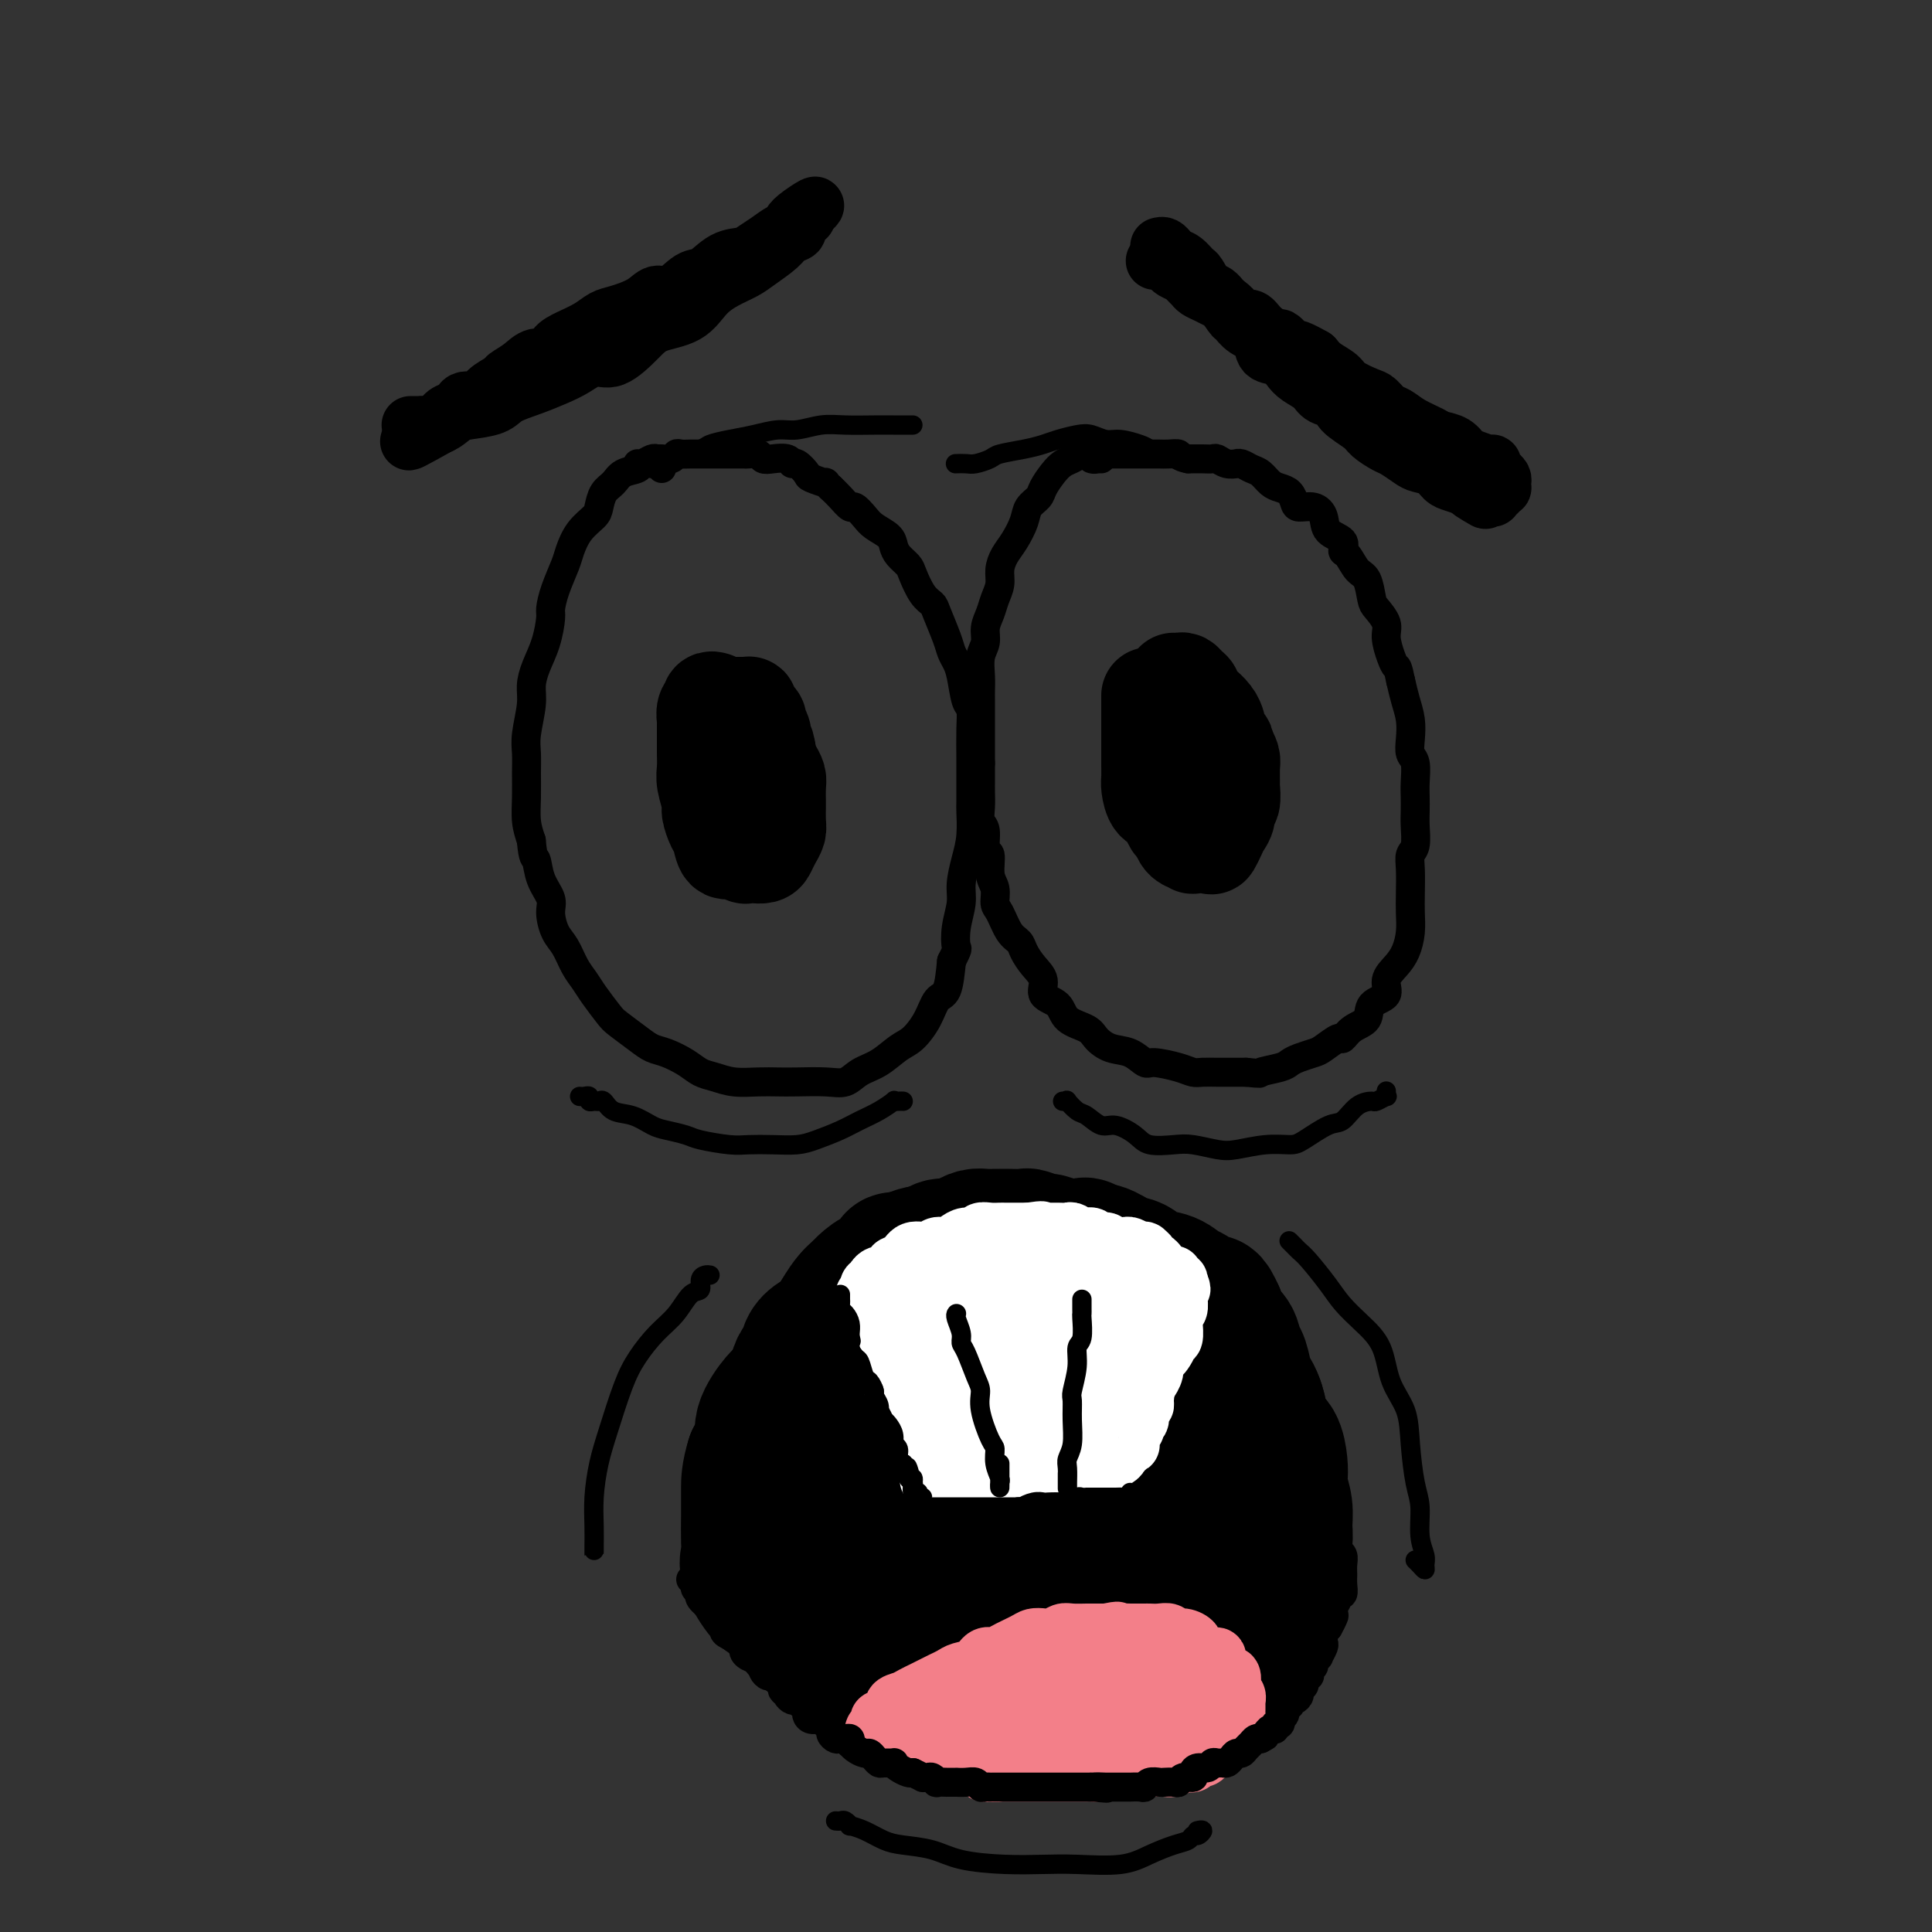 <svg viewBox='0 0 400 400' version='1.1' xmlns='http://www.w3.org/2000/svg' xmlns:xlink='http://www.w3.org/1999/xlink'><rect x="0" y="0" width="400" height="400" fill="#333333" stroke="none"/><g fill='none' stroke='rgb(0,0,0)' stroke-width='6' stroke-linecap='round' stroke-linejoin='round'><path d='M137,97c0.122,-0.423 0.245,-0.845 0,-1c-0.245,-0.155 -0.857,-0.042 -1,0c-0.143,0.042 0.185,0.015 0,0c-0.185,-0.015 -0.882,-0.016 -1,0c-0.118,0.016 0.345,0.049 0,0c-0.345,-0.049 -1.496,-0.180 -2,0c-0.504,0.180 -0.359,0.671 -1,1c-0.641,0.329 -2.068,0.496 -3,1c-0.932,0.504 -1.369,1.344 -2,2c-0.631,0.656 -1.454,1.127 -2,2c-0.546,0.873 -0.814,2.146 -1,3c-0.186,0.854 -0.291,1.287 -1,2c-0.709,0.713 -2.022,1.704 -3,3c-0.978,1.296 -1.620,2.897 -2,4c-0.380,1.103 -0.496,1.708 -1,3c-0.504,1.292 -1.395,3.272 -2,5c-0.605,1.728 -0.922,3.204 -1,4c-0.078,0.796 0.085,0.913 0,2c-0.085,1.087 -0.419,3.144 -1,5c-0.581,1.856 -1.410,3.511 -2,5c-0.590,1.489 -0.943,2.813 -1,4c-0.057,1.187 0.181,2.238 0,4c-0.181,1.762 -0.781,4.235 -1,6c-0.219,1.765 -0.056,2.821 0,4c0.056,1.179 0.005,2.481 0,4c-0.005,1.519 0.037,3.255 0,5c-0.037,1.745 -0.153,3.499 0,5c0.153,1.501 0.577,2.751 1,4'/><path d='M110,174c0.354,4.123 0.738,3.429 1,4c0.262,0.571 0.402,2.406 1,4c0.598,1.594 1.655,2.947 2,4c0.345,1.053 -0.020,1.804 0,3c0.020,1.196 0.427,2.836 1,4c0.573,1.164 1.312,1.853 2,3c0.688,1.147 1.323,2.754 2,4c0.677,1.246 1.395,2.133 2,3c0.605,0.867 1.096,1.714 2,3c0.904,1.286 2.222,3.012 3,4c0.778,0.988 1.016,1.237 2,2c0.984,0.763 2.714,2.039 4,3c1.286,0.961 2.129,1.605 3,2c0.871,0.395 1.771,0.540 3,1c1.229,0.460 2.786,1.233 4,2c1.214,0.767 2.085,1.526 3,2c0.915,0.474 1.873,0.663 3,1c1.127,0.337 2.422,0.822 4,1c1.578,0.178 3.437,0.049 5,0c1.563,-0.049 2.830,-0.019 4,0c1.170,0.019 2.245,0.029 4,0c1.755,-0.029 4.192,-0.095 6,0c1.808,0.095 2.987,0.350 4,0c1.013,-0.350 1.861,-1.306 3,-2c1.139,-0.694 2.570,-1.125 4,-2c1.430,-0.875 2.859,-2.195 4,-3c1.141,-0.805 1.994,-1.094 3,-2c1.006,-0.906 2.167,-2.428 3,-4c0.833,-1.572 1.340,-3.192 2,-4c0.660,-0.808 1.474,-0.802 2,-2c0.526,-1.198 0.763,-3.599 1,-6'/><path d='M197,199c1.481,-2.980 1.184,-2.432 1,-3c-0.184,-0.568 -0.256,-2.254 0,-4c0.256,-1.746 0.839,-3.554 1,-5c0.161,-1.446 -0.100,-2.530 0,-4c0.100,-1.470 0.563,-3.324 1,-5c0.437,-1.676 0.849,-3.173 1,-5c0.151,-1.827 0.040,-3.983 0,-5c-0.040,-1.017 -0.010,-0.896 0,-2c0.010,-1.104 -0.000,-3.434 0,-5c0.000,-1.566 0.011,-2.369 0,-4c-0.011,-1.631 -0.044,-4.089 0,-6c0.044,-1.911 0.166,-3.274 0,-4c-0.166,-0.726 -0.621,-0.814 -1,-2c-0.379,-1.186 -0.683,-3.470 -1,-5c-0.317,-1.530 -0.648,-2.308 -1,-3c-0.352,-0.692 -0.727,-1.300 -1,-2c-0.273,-0.700 -0.444,-1.493 -1,-3c-0.556,-1.507 -1.496,-3.726 -2,-5c-0.504,-1.274 -0.572,-1.601 -1,-2c-0.428,-0.399 -1.214,-0.869 -2,-2c-0.786,-1.131 -1.571,-2.922 -2,-4c-0.429,-1.078 -0.503,-1.444 -1,-2c-0.497,-0.556 -1.417,-1.303 -2,-2c-0.583,-0.697 -0.829,-1.343 -1,-2c-0.171,-0.657 -0.269,-1.323 -1,-2c-0.731,-0.677 -2.097,-1.364 -3,-2c-0.903,-0.636 -1.344,-1.220 -2,-2c-0.656,-0.780 -1.526,-1.755 -2,-2c-0.474,-0.245 -0.551,0.242 -1,0c-0.449,-0.242 -1.271,-1.212 -2,-2c-0.729,-0.788 -1.364,-1.394 -2,-2'/><path d='M172,101c-1.909,-1.720 -0.683,-1.020 -1,-1c-0.317,0.020 -2.177,-0.639 -3,-1c-0.823,-0.361 -0.608,-0.423 -1,-1c-0.392,-0.577 -1.390,-1.670 -2,-2c-0.610,-0.330 -0.831,0.104 -1,0c-0.169,-0.104 -0.287,-0.746 -1,-1c-0.713,-0.254 -2.022,-0.121 -3,0c-0.978,0.121 -1.627,0.228 -2,0c-0.373,-0.228 -0.470,-0.793 -1,-1c-0.530,-0.207 -1.491,-0.055 -2,0c-0.509,0.055 -0.565,0.015 -1,0c-0.435,-0.015 -1.250,-0.004 -2,0c-0.750,0.004 -1.436,0.001 -2,0c-0.564,-0.001 -1.005,0.000 -2,0c-0.995,-0.000 -2.543,-0.001 -3,0c-0.457,0.001 0.177,0.004 0,0c-0.177,-0.004 -1.164,-0.015 -2,0c-0.836,0.015 -1.519,0.057 -2,0c-0.481,-0.057 -0.758,-0.212 -1,0c-0.242,0.212 -0.450,0.793 -1,1c-0.550,0.207 -1.444,0.041 -2,0c-0.556,-0.041 -0.776,0.041 -1,0c-0.224,-0.041 -0.452,-0.207 -1,0c-0.548,0.207 -1.415,0.788 -2,1c-0.585,0.212 -0.888,0.057 -1,0c-0.112,-0.057 -0.032,-0.016 0,0c0.032,0.016 0.016,0.008 0,0'/><path d='M228,95c0.081,-0.423 0.161,-0.845 0,-1c-0.161,-0.155 -0.564,-0.041 -1,0c-0.436,0.041 -0.904,0.010 -1,0c-0.096,-0.010 0.178,0.000 0,0c-0.178,-0.000 -0.810,-0.012 -1,0c-0.190,0.012 0.063,0.047 0,0c-0.063,-0.047 -0.441,-0.175 -1,0c-0.559,0.175 -1.301,0.652 -2,1c-0.699,0.348 -1.357,0.568 -2,1c-0.643,0.432 -1.271,1.076 -2,2c-0.729,0.924 -1.560,2.127 -2,3c-0.440,0.873 -0.488,1.416 -1,2c-0.512,0.584 -1.486,1.209 -2,2c-0.514,0.791 -0.568,1.748 -1,3c-0.432,1.252 -1.243,2.800 -2,4c-0.757,1.200 -1.459,2.054 -2,3c-0.541,0.946 -0.919,1.986 -1,3c-0.081,1.014 0.137,2.004 0,3c-0.137,0.996 -0.629,1.998 -1,3c-0.371,1.002 -0.621,2.004 -1,3c-0.379,0.996 -0.886,1.986 -1,3c-0.114,1.014 0.166,2.052 0,3c-0.166,0.948 -0.776,1.805 -1,3c-0.224,1.195 -0.060,2.728 0,4c0.060,1.272 0.016,2.283 0,3c-0.016,0.717 -0.004,1.140 0,2c0.004,0.860 0.001,2.156 0,3c-0.001,0.844 -0.000,1.237 0,2c0.000,0.763 0.000,1.898 0,3c-0.000,1.102 -0.000,2.172 0,3c0.000,0.828 0.000,1.414 0,2'/><path d='M203,158c0.001,4.225 0.004,3.787 0,4c-0.004,0.213 -0.016,1.077 0,2c0.016,0.923 0.061,1.904 0,3c-0.061,1.096 -0.228,2.306 0,3c0.228,0.694 0.850,0.870 1,2c0.150,1.130 -0.171,3.213 0,4c0.171,0.787 0.833,0.278 1,1c0.167,0.722 -0.160,2.676 0,4c0.160,1.324 0.806,2.017 1,3c0.194,0.983 -0.065,2.254 0,3c0.065,0.746 0.454,0.965 1,2c0.546,1.035 1.251,2.885 2,4c0.749,1.115 1.543,1.496 2,2c0.457,0.504 0.578,1.131 1,2c0.422,0.869 1.147,1.980 2,3c0.853,1.020 1.836,1.950 2,3c0.164,1.050 -0.490,2.220 0,3c0.490,0.780 2.125,1.169 3,2c0.875,0.831 0.989,2.105 2,3c1.011,0.895 2.919,1.410 4,2c1.081,0.590 1.337,1.253 2,2c0.663,0.747 1.735,1.576 3,2c1.265,0.424 2.723,0.443 4,1c1.277,0.557 2.372,1.652 3,2c0.628,0.348 0.790,-0.050 2,0c1.210,0.050 3.468,0.549 5,1c1.532,0.451 2.339,0.853 3,1c0.661,0.147 1.177,0.039 2,0c0.823,-0.039 1.952,-0.011 3,0c1.048,0.011 2.014,0.003 3,0c0.986,-0.003 1.993,-0.002 3,0'/><path d='M258,222c3.712,0.357 2.493,0.250 3,0c0.507,-0.250 2.739,-0.643 4,-1c1.261,-0.357 1.550,-0.678 2,-1c0.450,-0.322 1.062,-0.645 2,-1c0.938,-0.355 2.203,-0.742 3,-1c0.797,-0.258 1.125,-0.385 2,-1c0.875,-0.615 2.298,-1.716 3,-2c0.702,-0.284 0.683,0.248 1,0c0.317,-0.248 0.969,-1.277 2,-2c1.031,-0.723 2.440,-1.141 3,-2c0.560,-0.859 0.272,-2.157 1,-3c0.728,-0.843 2.472,-1.229 3,-2c0.528,-0.771 -0.160,-1.928 0,-3c0.160,-1.072 1.167,-2.060 2,-3c0.833,-0.940 1.491,-1.834 2,-3c0.509,-1.166 0.867,-2.606 1,-4c0.133,-1.394 0.039,-2.742 0,-4c-0.039,-1.258 -0.025,-2.427 0,-4c0.025,-1.573 0.059,-3.551 0,-5c-0.059,-1.449 -0.212,-2.369 0,-3c0.212,-0.631 0.789,-0.972 1,-2c0.211,-1.028 0.058,-2.744 0,-4c-0.058,-1.256 -0.019,-2.051 0,-3c0.019,-0.949 0.019,-2.052 0,-3c-0.019,-0.948 -0.057,-1.740 0,-3c0.057,-1.260 0.208,-2.987 0,-4c-0.208,-1.013 -0.777,-1.313 -1,-2c-0.223,-0.687 -0.101,-1.761 0,-3c0.101,-1.239 0.181,-2.641 0,-4c-0.181,-1.359 -0.623,-2.674 -1,-4c-0.377,-1.326 -0.688,-2.663 -1,-4'/><path d='M290,141c-0.648,-3.243 -0.769,-2.851 -1,-3c-0.231,-0.149 -0.573,-0.839 -1,-2c-0.427,-1.161 -0.940,-2.794 -1,-4c-0.060,-1.206 0.332,-1.984 0,-3c-0.332,-1.016 -1.388,-2.269 -2,-3c-0.612,-0.731 -0.781,-0.940 -1,-2c-0.219,-1.060 -0.486,-2.970 -1,-4c-0.514,-1.030 -1.273,-1.181 -2,-2c-0.727,-0.819 -1.423,-2.306 -2,-3c-0.577,-0.694 -1.035,-0.596 -1,-1c0.035,-0.404 0.563,-1.309 0,-2c-0.563,-0.691 -2.217,-1.168 -3,-2c-0.783,-0.832 -0.695,-2.019 -1,-3c-0.305,-0.981 -1.002,-1.754 -2,-2c-0.998,-0.246 -2.298,0.037 -3,0c-0.702,-0.037 -0.807,-0.395 -1,-1c-0.193,-0.605 -0.474,-1.457 -1,-2c-0.526,-0.543 -1.296,-0.776 -2,-1c-0.704,-0.224 -1.342,-0.438 -2,-1c-0.658,-0.562 -1.338,-1.471 -2,-2c-0.662,-0.529 -1.307,-0.677 -2,-1c-0.693,-0.323 -1.432,-0.822 -2,-1c-0.568,-0.178 -0.963,-0.033 -1,0c-0.037,0.033 0.286,-0.044 0,0c-0.286,0.044 -1.181,0.208 -2,0c-0.819,-0.208 -1.564,-0.788 -2,-1c-0.436,-0.212 -0.564,-0.057 -1,0c-0.436,0.057 -1.179,0.015 -2,0c-0.821,-0.015 -1.721,-0.004 -2,0c-0.279,0.004 0.063,0.001 0,0c-0.063,-0.001 -0.532,-0.001 -1,0'/><path d='M246,95c-2.062,-0.381 -1.718,-0.834 -2,-1c-0.282,-0.166 -1.190,-0.044 -2,0c-0.810,0.044 -1.523,0.012 -2,0c-0.477,-0.012 -0.718,-0.003 -1,0c-0.282,0.003 -0.605,0.001 -1,0c-0.395,-0.001 -0.861,-0.000 -1,0c-0.139,0.000 0.048,0.000 0,0c-0.048,-0.000 -0.331,-0.000 -1,0c-0.669,0.000 -1.723,0.000 -2,0c-0.277,-0.000 0.224,-0.001 0,0c-0.224,0.001 -1.173,0.004 -2,0c-0.827,-0.004 -1.532,-0.015 -2,0c-0.468,0.015 -0.700,0.057 -1,0c-0.300,-0.057 -0.669,-0.211 -1,0c-0.331,0.211 -0.625,0.789 -1,1c-0.375,0.211 -0.832,0.057 -1,0c-0.168,-0.057 -0.048,-0.016 0,0c0.048,0.016 0.024,0.008 0,0'/></g>
<g fill='none' stroke='rgb(0,0,0)' stroke-width='20' stroke-linecap='round' stroke-linejoin='round'><path d='M148,145c-0.415,-0.117 -0.829,-0.234 -1,0c-0.171,0.234 -0.098,0.819 0,1c0.098,0.181 0.223,-0.043 0,0c-0.223,0.043 -0.792,0.353 -1,1c-0.208,0.647 -0.056,1.633 0,2c0.056,0.367 0.014,0.116 0,1c-0.014,0.884 0.000,2.902 0,4c-0.000,1.098 -0.015,1.276 0,2c0.015,0.724 0.059,1.994 0,3c-0.059,1.006 -0.223,1.748 0,3c0.223,1.252 0.833,3.012 1,4c0.167,0.988 -0.107,1.202 0,2c0.107,0.798 0.596,2.179 1,3c0.404,0.821 0.724,1.082 1,2c0.276,0.918 0.507,2.495 1,3c0.493,0.505 1.249,-0.060 2,0c0.751,0.060 1.497,0.746 2,1c0.503,0.254 0.765,0.076 1,0c0.235,-0.076 0.445,-0.051 1,0c0.555,0.051 1.455,0.128 2,0c0.545,-0.128 0.734,-0.462 1,-1c0.266,-0.538 0.607,-1.280 1,-2c0.393,-0.720 0.837,-1.418 1,-2c0.163,-0.582 0.044,-1.048 0,-2c-0.044,-0.952 -0.015,-2.390 0,-3c0.015,-0.610 0.014,-0.391 0,-1c-0.014,-0.609 -0.043,-2.047 0,-3c0.043,-0.953 0.156,-1.420 0,-2c-0.156,-0.580 -0.580,-1.271 -1,-2c-0.420,-0.729 -0.834,-1.494 -1,-2c-0.166,-0.506 -0.083,-0.753 0,-1'/><path d='M159,156c-0.398,-3.145 -0.894,-2.009 -1,-2c-0.106,0.009 0.178,-1.111 0,-2c-0.178,-0.889 -0.819,-1.548 -1,-2c-0.181,-0.452 0.096,-0.695 0,-1c-0.096,-0.305 -0.566,-0.670 -1,-1c-0.434,-0.330 -0.834,-0.624 -1,-1c-0.166,-0.376 -0.100,-0.833 0,-1c0.100,-0.167 0.234,-0.045 0,0c-0.234,0.045 -0.837,0.012 -1,0c-0.163,-0.012 0.114,-0.003 0,0c-0.114,0.003 -0.619,0.001 -1,0c-0.381,-0.001 -0.638,-0.000 -1,0c-0.362,0.000 -0.828,0.000 -1,0c-0.172,-0.000 -0.049,-0.000 0,0c0.049,0.000 0.025,0.000 0,0'/><path d='M238,145c-0.000,-0.555 -0.000,-1.110 0,-1c0.000,0.110 0.000,0.885 0,1c-0.000,0.115 -0.000,-0.430 0,0c0.000,0.430 0.000,1.834 0,3c-0.000,1.166 -0.001,2.093 0,3c0.001,0.907 0.002,1.795 0,3c-0.002,1.205 -0.008,2.728 0,4c0.008,1.272 0.030,2.294 0,3c-0.030,0.706 -0.110,1.096 0,2c0.110,0.904 0.411,2.321 1,3c0.589,0.679 1.466,0.619 2,1c0.534,0.381 0.726,1.202 1,2c0.274,0.798 0.631,1.573 1,2c0.369,0.427 0.750,0.506 1,1c0.250,0.494 0.367,1.402 1,2c0.633,0.598 1.780,0.886 2,1c0.220,0.114 -0.488,0.053 0,0c0.488,-0.053 2.173,-0.097 3,0c0.827,0.097 0.795,0.334 1,0c0.205,-0.334 0.647,-1.239 1,-2c0.353,-0.761 0.616,-1.378 1,-2c0.384,-0.622 0.887,-1.250 1,-2c0.113,-0.750 -0.166,-1.622 0,-2c0.166,-0.378 0.777,-0.261 1,-1c0.223,-0.739 0.057,-2.333 0,-3c-0.057,-0.667 -0.005,-0.405 0,-1c0.005,-0.595 -0.037,-2.045 0,-3c0.037,-0.955 0.153,-1.416 0,-2c-0.153,-0.584 -0.577,-1.292 -1,-2'/><path d='M254,155c-0.164,-2.220 -0.572,-0.770 -1,-1c-0.428,-0.230 -0.874,-2.142 -1,-3c-0.126,-0.858 0.067,-0.664 0,-1c-0.067,-0.336 -0.395,-1.203 -1,-2c-0.605,-0.797 -1.485,-1.523 -2,-2c-0.515,-0.477 -0.663,-0.706 -1,-1c-0.337,-0.294 -0.864,-0.653 -1,-1c-0.136,-0.347 0.117,-0.681 0,-1c-0.117,-0.319 -0.606,-0.621 -1,-1c-0.394,-0.379 -0.694,-0.834 -1,-1c-0.306,-0.166 -0.618,-0.045 -1,0c-0.382,0.045 -0.834,0.012 -1,0c-0.166,-0.012 -0.048,-0.003 0,0c0.048,0.003 0.024,0.002 0,0'/></g>
<g fill='none' stroke='rgb(0,0,0)' stroke-width='12' stroke-linecap='round' stroke-linejoin='round'><path d='M85,88c0.306,0.001 0.613,0.002 1,0c0.387,-0.002 0.856,-0.007 1,0c0.144,0.007 -0.035,0.027 0,0c0.035,-0.027 0.285,-0.100 1,0c0.715,0.100 1.894,0.375 3,0c1.106,-0.375 2.139,-1.399 3,-2c0.861,-0.601 1.549,-0.780 3,-1c1.451,-0.220 3.665,-0.481 5,-1c1.335,-0.519 1.792,-1.296 3,-2c1.208,-0.704 3.168,-1.334 5,-2c1.832,-0.666 3.537,-1.368 5,-2c1.463,-0.632 2.685,-1.195 4,-2c1.315,-0.805 2.722,-1.852 4,-2c1.278,-0.148 2.428,0.603 4,0c1.572,-0.603 3.568,-2.560 5,-4c1.432,-1.440 2.302,-2.364 4,-3c1.698,-0.636 4.224,-0.984 6,-2c1.776,-1.016 2.801,-2.698 4,-4c1.199,-1.302 2.572,-2.222 4,-3c1.428,-0.778 2.912,-1.413 4,-2c1.088,-0.587 1.779,-1.127 3,-2c1.221,-0.873 2.972,-2.079 4,-3c1.028,-0.921 1.332,-1.557 2,-2c0.668,-0.443 1.700,-0.693 2,-1c0.300,-0.307 -0.132,-0.671 0,-1c0.132,-0.329 0.829,-0.624 1,-1c0.171,-0.376 -0.185,-0.832 0,-1c0.185,-0.168 0.910,-0.048 1,0c0.090,0.048 -0.455,0.024 -1,0'/><path d='M166,45c5.845,-4.598 0.957,-1.593 -1,0c-1.957,1.593 -0.984,1.775 -1,2c-0.016,0.225 -1.021,0.492 -2,1c-0.979,0.508 -1.932,1.258 -3,2c-1.068,0.742 -2.252,1.478 -3,2c-0.748,0.522 -1.060,0.831 -2,1c-0.940,0.169 -2.506,0.198 -4,1c-1.494,0.802 -2.915,2.378 -4,3c-1.085,0.622 -1.834,0.289 -3,1c-1.166,0.711 -2.749,2.466 -4,3c-1.251,0.534 -2.172,-0.152 -3,0c-0.828,0.152 -1.565,1.143 -3,2c-1.435,0.857 -3.569,1.580 -5,2c-1.431,0.420 -2.161,0.537 -3,1c-0.839,0.463 -1.789,1.271 -3,2c-1.211,0.729 -2.683,1.378 -4,2c-1.317,0.622 -2.479,1.217 -3,2c-0.521,0.783 -0.400,1.753 -1,2c-0.600,0.247 -1.922,-0.230 -3,0c-1.078,0.230 -1.912,1.166 -3,2c-1.088,0.834 -2.432,1.566 -3,2c-0.568,0.434 -0.362,0.569 -1,1c-0.638,0.431 -2.120,1.158 -3,2c-0.880,0.842 -1.158,1.797 -2,2c-0.842,0.203 -2.249,-0.348 -3,0c-0.751,0.348 -0.846,1.595 -1,2c-0.154,0.405 -0.367,-0.032 -1,0c-0.633,0.032 -1.685,0.534 -2,1c-0.315,0.466 0.108,0.895 0,1c-0.108,0.105 -0.745,-0.113 -1,0c-0.255,0.113 -0.127,0.556 0,1'/><path d='M91,88c-11.850,6.652 -3.974,1.782 -1,0c2.974,-1.782 1.045,-0.478 0,0c-1.045,0.478 -1.208,0.128 -1,0c0.208,-0.128 0.787,-0.034 1,0c0.213,0.034 0.061,0.010 0,0c-0.061,-0.010 -0.030,-0.005 0,0'/><path d='M240,51c0.328,-0.087 0.655,-0.174 1,0c0.345,0.174 0.707,0.608 1,1c0.293,0.392 0.515,0.743 1,1c0.485,0.257 1.231,0.419 2,1c0.769,0.581 1.562,1.582 2,2c0.438,0.418 0.523,0.254 1,1c0.477,0.746 1.348,2.402 2,3c0.652,0.598 1.086,0.137 2,1c0.914,0.863 2.309,3.051 3,4c0.691,0.949 0.678,0.659 1,1c0.322,0.341 0.978,1.313 2,2c1.022,0.687 2.408,1.090 3,2c0.592,0.910 0.389,2.326 1,3c0.611,0.674 2.035,0.604 3,1c0.965,0.396 1.471,1.257 2,2c0.529,0.743 1.080,1.367 2,2c0.920,0.633 2.208,1.276 3,2c0.792,0.724 1.089,1.531 2,2c0.911,0.469 2.436,0.602 3,1c0.564,0.398 0.166,1.061 1,2c0.834,0.939 2.899,2.153 4,3c1.101,0.847 1.239,1.326 2,2c0.761,0.674 2.147,1.541 3,2c0.853,0.459 1.173,0.508 2,1c0.827,0.492 2.160,1.427 3,2c0.840,0.573 1.186,0.783 2,1c0.814,0.217 2.094,0.440 3,1c0.906,0.560 1.436,1.459 2,2c0.564,0.541 1.161,0.726 2,1c0.839,0.274 1.919,0.637 3,1'/><path d='M304,101c6.620,4.497 2.170,1.741 1,1c-1.170,-0.741 0.940,0.534 2,1c1.060,0.466 1.072,0.122 1,0c-0.072,-0.122 -0.226,-0.023 0,0c0.226,0.023 0.831,-0.032 1,0c0.169,0.032 -0.099,0.149 0,0c0.099,-0.149 0.563,-0.565 1,-1c0.437,-0.435 0.846,-0.890 1,-1c0.154,-0.110 0.051,0.126 0,0c-0.051,-0.126 -0.052,-0.612 0,-1c0.052,-0.388 0.156,-0.677 0,-1c-0.156,-0.323 -0.573,-0.678 -1,-1c-0.427,-0.322 -0.863,-0.610 -1,-1c-0.137,-0.390 0.025,-0.882 0,-1c-0.025,-0.118 -0.237,0.137 -1,0c-0.763,-0.137 -2.075,-0.666 -3,-1c-0.925,-0.334 -1.462,-0.473 -2,-1c-0.538,-0.527 -1.078,-1.440 -2,-2c-0.922,-0.560 -2.225,-0.765 -3,-1c-0.775,-0.235 -1.023,-0.501 -2,-1c-0.977,-0.499 -2.682,-1.232 -4,-2c-1.318,-0.768 -2.248,-1.571 -3,-2c-0.752,-0.429 -1.327,-0.485 -2,-1c-0.673,-0.515 -1.444,-1.489 -2,-2c-0.556,-0.511 -0.898,-0.560 -2,-1c-1.102,-0.440 -2.966,-1.273 -4,-2c-1.034,-0.727 -1.240,-1.350 -2,-2c-0.760,-0.650 -2.074,-1.329 -3,-2c-0.926,-0.671 -1.463,-1.336 -2,-2'/><path d='M272,74c-6.623,-3.780 -3.679,-0.731 -3,0c0.679,0.731 -0.906,-0.855 -2,-2c-1.094,-1.145 -1.698,-1.847 -2,-2c-0.302,-0.153 -0.304,0.244 -1,0c-0.696,-0.244 -2.087,-1.130 -3,-2c-0.913,-0.870 -1.347,-1.725 -2,-2c-0.653,-0.275 -1.526,0.028 -2,0c-0.474,-0.028 -0.551,-0.389 -1,-1c-0.449,-0.611 -1.272,-1.473 -2,-2c-0.728,-0.527 -1.361,-0.719 -2,-1c-0.639,-0.281 -1.283,-0.653 -2,-1c-0.717,-0.347 -1.505,-0.670 -2,-1c-0.495,-0.330 -0.696,-0.665 -1,-1c-0.304,-0.335 -0.712,-0.668 -1,-1c-0.288,-0.332 -0.458,-0.663 -1,-1c-0.542,-0.337 -1.456,-0.679 -2,-1c-0.544,-0.321 -0.716,-0.622 -1,-1c-0.284,-0.378 -0.679,-0.833 -1,-1c-0.321,-0.167 -0.570,-0.045 -1,0c-0.430,0.045 -1.043,0.012 -1,0c0.043,-0.012 0.742,-0.003 1,0c0.258,0.003 0.074,0.001 0,0c-0.074,-0.001 -0.037,-0.000 0,0'/></g>
<g fill='none' stroke='rgb(0,0,0)' stroke-width='4' stroke-linecap='round' stroke-linejoin='round'><path d='M120,227c0.303,0.031 0.606,0.061 1,0c0.394,-0.061 0.879,-0.214 1,0c0.121,0.214 -0.121,0.797 0,1c0.121,0.203 0.604,0.028 1,0c0.396,-0.028 0.704,0.090 1,0c0.296,-0.090 0.581,-0.389 1,0c0.419,0.389 0.973,1.466 2,2c1.027,0.534 2.526,0.524 4,1c1.474,0.476 2.922,1.438 4,2c1.078,0.562 1.785,0.725 3,1c1.215,0.275 2.939,0.662 4,1c1.061,0.338 1.459,0.627 3,1c1.541,0.373 4.224,0.830 6,1c1.776,0.170 2.646,0.054 4,0c1.354,-0.054 3.194,-0.045 5,0c1.806,0.045 3.578,0.126 5,0c1.422,-0.126 2.494,-0.458 4,-1c1.506,-0.542 3.446,-1.294 5,-2c1.554,-0.706 2.720,-1.366 4,-2c1.280,-0.634 2.672,-1.242 4,-2c1.328,-0.758 2.591,-1.667 3,-2c0.409,-0.333 -0.035,-0.089 0,0c0.035,0.089 0.548,0.024 1,0c0.452,-0.024 0.843,-0.007 1,0c0.157,0.007 0.078,0.003 0,0'/><path d='M220,228c0.472,0.057 0.945,0.114 1,0c0.055,-0.114 -0.307,-0.400 0,0c0.307,0.400 1.283,1.486 2,2c0.717,0.514 1.176,0.457 2,1c0.824,0.543 2.012,1.687 3,2c0.988,0.313 1.774,-0.204 3,0c1.226,0.204 2.891,1.130 4,2c1.109,0.870 1.663,1.684 3,2c1.337,0.316 3.459,0.133 5,0c1.541,-0.133 2.503,-0.218 4,0c1.497,0.218 3.529,0.737 5,1c1.471,0.263 2.383,0.270 4,0c1.617,-0.270 3.941,-0.816 6,-1c2.059,-0.184 3.852,-0.007 5,0c1.148,0.007 1.649,-0.156 3,-1c1.351,-0.844 3.551,-2.369 5,-3c1.449,-0.631 2.147,-0.369 3,-1c0.853,-0.631 1.861,-2.154 3,-3c1.139,-0.846 2.410,-1.015 3,-1c0.590,0.015 0.498,0.214 1,0c0.502,-0.214 1.599,-0.842 2,-1c0.401,-0.158 0.108,0.154 0,0c-0.108,-0.154 -0.029,-0.772 0,-1c0.029,-0.228 0.008,-0.065 0,0c-0.008,0.065 -0.004,0.033 0,0'/><path d='M134,96c0.456,0.008 0.912,0.016 1,0c0.088,-0.016 -0.193,-0.056 0,0c0.193,0.056 0.861,0.208 1,0c0.139,-0.208 -0.250,-0.777 0,-1c0.250,-0.223 1.140,-0.101 2,0c0.860,0.101 1.692,0.182 2,0c0.308,-0.182 0.093,-0.626 1,-1c0.907,-0.374 2.935,-0.679 4,-1c1.065,-0.321 1.168,-0.659 2,-1c0.832,-0.341 2.392,-0.683 4,-1c1.608,-0.317 3.264,-0.607 5,-1c1.736,-0.393 3.552,-0.890 5,-1c1.448,-0.110 2.528,0.167 4,0c1.472,-0.167 3.335,-0.777 5,-1c1.665,-0.223 3.132,-0.060 5,0c1.868,0.060 4.136,0.016 6,0c1.864,-0.016 3.323,-0.004 4,0c0.677,0.004 0.573,0.001 1,0c0.427,-0.001 1.384,-0.000 2,0c0.616,0.000 0.890,0.000 1,0c0.110,-0.000 0.055,-0.000 0,0'/><path d='M247,95c-0.046,-0.002 -0.091,-0.005 0,0c0.091,0.005 0.320,0.016 0,0c-0.320,-0.016 -1.188,-0.060 -2,0c-0.812,0.060 -1.567,0.224 -2,0c-0.433,-0.224 -0.546,-0.834 -1,-1c-0.454,-0.166 -1.251,0.114 -2,0c-0.749,-0.114 -1.450,-0.623 -2,-1c-0.550,-0.377 -0.950,-0.624 -2,-1c-1.050,-0.376 -2.749,-0.882 -4,-1c-1.251,-0.118 -2.053,0.154 -3,0c-0.947,-0.154 -2.040,-0.732 -3,-1c-0.960,-0.268 -1.788,-0.227 -3,0c-1.212,0.227 -2.809,0.638 -4,1c-1.191,0.362 -1.975,0.675 -3,1c-1.025,0.325 -2.291,0.661 -4,1c-1.709,0.339 -3.863,0.679 -5,1c-1.137,0.321 -1.258,0.622 -2,1c-0.742,0.378 -2.106,0.833 -3,1c-0.894,0.167 -1.318,0.045 -2,0c-0.682,-0.045 -1.624,-0.013 -2,0c-0.376,0.013 -0.188,0.006 0,0'/></g>
<g fill='none' stroke='rgb(0,0,0)' stroke-width='28' stroke-linecap='round' stroke-linejoin='round'><path d='M188,261c-0.345,-0.015 -0.690,-0.030 -1,0c-0.310,0.030 -0.586,0.105 -1,0c-0.414,-0.105 -0.965,-0.389 -1,0c-0.035,0.389 0.447,1.451 0,2c-0.447,0.549 -1.825,0.586 -3,1c-1.175,0.414 -2.149,1.207 -3,2c-0.851,0.793 -1.579,1.586 -2,2c-0.421,0.414 -0.536,0.448 -1,1c-0.464,0.552 -1.276,1.620 -2,3c-0.724,1.380 -1.360,3.072 -2,4c-0.640,0.928 -1.285,1.093 -2,2c-0.715,0.907 -1.502,2.557 -2,4c-0.498,1.443 -0.708,2.678 -1,4c-0.292,1.322 -0.667,2.730 -1,4c-0.333,1.270 -0.625,2.402 -1,4c-0.375,1.598 -0.833,3.662 -1,5c-0.167,1.338 -0.043,1.950 0,3c0.043,1.050 0.005,2.538 0,4c-0.005,1.462 0.024,2.898 0,4c-0.024,1.102 -0.100,1.871 0,3c0.100,1.129 0.377,2.618 1,4c0.623,1.382 1.592,2.657 2,4c0.408,1.343 0.253,2.754 1,4c0.747,1.246 2.394,2.326 3,3c0.606,0.674 0.171,0.940 1,2c0.829,1.060 2.923,2.913 4,4c1.077,1.087 1.136,1.408 2,2c0.864,0.592 2.533,1.455 4,2c1.467,0.545 2.734,0.773 4,1'/><path d='M186,339c2.194,0.662 3.680,0.819 5,1c1.320,0.181 2.474,0.388 4,1c1.526,0.612 3.422,1.630 5,2c1.578,0.370 2.836,0.094 4,0c1.164,-0.094 2.233,-0.004 4,0c1.767,0.004 4.233,-0.078 6,0c1.767,0.078 2.836,0.316 4,0c1.164,-0.316 2.423,-1.186 4,-2c1.577,-0.814 3.472,-1.573 5,-2c1.528,-0.427 2.690,-0.521 4,-1c1.310,-0.479 2.769,-1.341 4,-2c1.231,-0.659 2.233,-1.114 3,-2c0.767,-0.886 1.297,-2.203 2,-3c0.703,-0.797 1.578,-1.072 3,-2c1.422,-0.928 3.390,-2.507 4,-4c0.610,-1.493 -0.138,-2.901 0,-4c0.138,-1.099 1.161,-1.891 2,-3c0.839,-1.109 1.493,-2.537 2,-4c0.507,-1.463 0.868,-2.960 1,-4c0.132,-1.040 0.035,-1.621 0,-3c-0.035,-1.379 -0.009,-3.556 0,-5c0.009,-1.444 0.000,-2.157 0,-3c-0.000,-0.843 0.009,-1.818 0,-3c-0.009,-1.182 -0.034,-2.572 0,-4c0.034,-1.428 0.128,-2.895 0,-4c-0.128,-1.105 -0.478,-1.849 -1,-3c-0.522,-1.151 -1.217,-2.709 -2,-4c-0.783,-1.291 -1.653,-2.315 -2,-3c-0.347,-0.685 -0.170,-1.031 -1,-2c-0.830,-0.969 -2.666,-2.563 -4,-4c-1.334,-1.437 -2.167,-2.719 -3,-4'/><path d='M239,268c-2.335,-3.147 -1.673,-1.014 -2,-1c-0.327,0.014 -1.644,-2.091 -3,-3c-1.356,-0.909 -2.751,-0.622 -4,-1c-1.249,-0.378 -2.353,-1.422 -3,-2c-0.647,-0.578 -0.837,-0.691 -2,-1c-1.163,-0.309 -3.297,-0.814 -5,-1c-1.703,-0.186 -2.973,-0.052 -4,0c-1.027,0.052 -1.811,0.021 -3,0c-1.189,-0.021 -2.783,-0.032 -4,0c-1.217,0.032 -2.058,0.105 -3,0c-0.942,-0.105 -1.984,-0.390 -3,0c-1.016,0.390 -2.004,1.454 -3,2c-0.996,0.546 -2.000,0.574 -3,1c-1.000,0.426 -1.997,1.251 -3,2c-1.003,0.749 -2.013,1.423 -3,2c-0.987,0.577 -1.951,1.055 -3,2c-1.049,0.945 -2.184,2.355 -3,4c-0.816,1.645 -1.315,3.524 -2,5c-0.685,1.476 -1.556,2.549 -2,4c-0.444,1.451 -0.460,3.281 -1,5c-0.540,1.719 -1.604,3.327 -2,5c-0.396,1.673 -0.125,3.411 0,5c0.125,1.589 0.105,3.027 0,5c-0.105,1.973 -0.296,4.479 0,6c0.296,1.521 1.079,2.057 2,3c0.921,0.943 1.979,2.293 3,4c1.021,1.707 2.006,3.772 4,5c1.994,1.228 4.998,1.618 7,2c2.002,0.382 3.000,0.757 5,1c2.000,0.243 5.000,0.355 8,0c3.000,-0.355 6.000,-1.178 9,-2'/><path d='M216,320c4.674,-1.126 7.857,-2.941 9,-4c1.143,-1.059 0.244,-1.362 1,-2c0.756,-0.638 3.166,-1.613 5,-5c1.834,-3.387 3.094,-9.187 3,-13c-0.094,-3.813 -1.540,-5.638 -3,-8c-1.460,-2.362 -2.935,-5.261 -5,-7c-2.065,-1.739 -4.721,-2.317 -6,-3c-1.279,-0.683 -1.182,-1.472 -4,-1c-2.818,0.472 -8.552,2.206 -12,4c-3.448,1.794 -4.612,3.647 -6,7c-1.388,3.353 -3.001,8.204 -4,12c-0.999,3.796 -1.385,6.535 -1,9c0.385,2.465 1.539,4.656 3,6c1.461,1.344 3.228,1.842 6,2c2.772,0.158 6.548,-0.025 10,-1c3.452,-0.975 6.578,-2.744 9,-5c2.422,-2.256 4.140,-5.000 5,-7c0.860,-2.000 0.863,-3.257 1,-6c0.137,-2.743 0.408,-6.972 -1,-10c-1.408,-3.028 -4.496,-4.857 -7,-6c-2.504,-1.143 -4.423,-1.602 -7,-1c-2.577,0.602 -5.811,2.264 -9,6c-3.189,3.736 -6.333,9.548 -8,14c-1.667,4.452 -1.856,7.546 -2,10c-0.144,2.454 -0.241,4.269 1,6c1.241,1.731 3.821,3.377 6,4c2.179,0.623 3.957,0.222 6,0c2.043,-0.222 4.352,-0.266 7,-2c2.648,-1.734 5.636,-5.159 7,-7c1.364,-1.841 1.104,-2.097 1,-4c-0.104,-1.903 -0.052,-5.451 0,-9'/><path d='M221,299c-0.784,-3.719 -3.245,-6.515 -5,-8c-1.755,-1.485 -2.804,-1.658 -4,-2c-1.196,-0.342 -2.539,-0.852 -4,1c-1.461,1.852 -3.041,6.066 -4,9c-0.959,2.934 -1.299,4.588 -1,6c0.299,1.412 1.237,2.584 3,4c1.763,1.416 4.352,3.078 6,4c1.648,0.922 2.355,1.106 4,1c1.645,-0.106 4.227,-0.500 6,-1c1.773,-0.500 2.737,-1.106 4,-2c1.263,-0.894 2.825,-2.075 4,-3c1.175,-0.925 1.963,-1.593 3,-3c1.037,-1.407 2.323,-3.553 3,-5c0.677,-1.447 0.745,-2.197 1,-3c0.255,-0.803 0.695,-1.660 1,-3c0.305,-1.340 0.474,-3.164 1,-4c0.526,-0.836 1.410,-0.686 2,-1c0.590,-0.314 0.887,-1.094 1,-2c0.113,-0.906 0.042,-1.937 0,-3c-0.042,-1.063 -0.057,-2.156 0,-3c0.057,-0.844 0.184,-1.438 0,-2c-0.184,-0.562 -0.678,-1.091 -1,-2c-0.322,-0.909 -0.471,-2.197 -1,-3c-0.529,-0.803 -1.439,-1.122 -2,-2c-0.561,-0.878 -0.774,-2.314 -1,-3c-0.226,-0.686 -0.465,-0.620 -1,-1c-0.535,-0.380 -1.364,-1.204 -2,-2c-0.636,-0.796 -1.078,-1.564 -2,-2c-0.922,-0.436 -2.325,-0.540 -3,-1c-0.675,-0.460 -0.621,-1.274 -1,-2c-0.379,-0.726 -1.189,-1.363 -2,-2'/><path d='M226,259c-2.303,-2.338 -1.059,-0.683 -1,0c0.059,0.683 -1.067,0.394 -2,0c-0.933,-0.394 -1.672,-0.894 -2,-1c-0.328,-0.106 -0.243,0.182 -1,0c-0.757,-0.182 -2.356,-0.833 -3,-1c-0.644,-0.167 -0.333,0.152 -1,0c-0.667,-0.152 -2.310,-0.773 -3,-1c-0.690,-0.227 -0.425,-0.061 -1,0c-0.575,0.061 -1.988,0.016 -3,0c-1.012,-0.016 -1.622,-0.001 -2,0c-0.378,0.001 -0.523,-0.010 -1,0c-0.477,0.010 -1.287,0.040 -2,0c-0.713,-0.040 -1.329,-0.151 -2,0c-0.671,0.151 -1.396,0.564 -2,1c-0.604,0.436 -1.088,0.894 -2,1c-0.912,0.106 -2.252,-0.140 -3,0c-0.748,0.140 -0.906,0.665 -2,1c-1.094,0.335 -3.126,0.479 -4,1c-0.874,0.521 -0.589,1.420 -1,2c-0.411,0.580 -1.517,0.840 -2,1c-0.483,0.160 -0.342,0.219 -1,1c-0.658,0.781 -2.116,2.283 -3,3c-0.884,0.717 -1.195,0.648 -2,1c-0.805,0.352 -2.102,1.124 -3,2c-0.898,0.876 -1.395,1.857 -2,3c-0.605,1.143 -1.318,2.448 -2,3c-0.682,0.552 -1.335,0.349 -2,1c-0.665,0.651 -1.343,2.154 -2,3c-0.657,0.846 -1.292,1.036 -2,2c-0.708,0.964 -1.488,2.704 -2,4c-0.512,1.296 -0.756,2.148 -1,3'/><path d='M164,289c-2.188,3.719 -1.160,3.517 -1,4c0.160,0.483 -0.550,1.651 -1,3c-0.450,1.349 -0.642,2.878 -1,4c-0.358,1.122 -0.882,1.835 -1,3c-0.118,1.165 0.169,2.781 0,4c-0.169,1.219 -0.793,2.041 -1,3c-0.207,0.959 0.004,2.057 0,3c-0.004,0.943 -0.222,1.732 0,3c0.222,1.268 0.885,3.015 1,4c0.115,0.985 -0.316,1.209 0,2c0.316,0.791 1.381,2.150 2,3c0.619,0.850 0.792,1.190 1,2c0.208,0.810 0.451,2.091 1,3c0.549,0.909 1.404,1.446 2,2c0.596,0.554 0.932,1.126 2,2c1.068,0.874 2.867,2.050 4,3c1.133,0.950 1.600,1.673 2,2c0.400,0.327 0.731,0.258 2,1c1.269,0.742 3.474,2.296 5,3c1.526,0.704 2.374,0.557 3,1c0.626,0.443 1.030,1.477 2,2c0.970,0.523 2.505,0.536 4,1c1.495,0.464 2.950,1.378 4,2c1.050,0.622 1.696,0.951 3,1c1.304,0.049 3.267,-0.183 5,0c1.733,0.183 3.237,0.781 4,1c0.763,0.219 0.785,0.059 2,0c1.215,-0.059 3.625,-0.016 5,0c1.375,0.016 1.716,0.004 3,0c1.284,-0.004 3.510,-0.001 5,0c1.490,0.001 2.245,0.001 3,0'/><path d='M224,351c4.967,0.372 2.383,0.303 2,0c-0.383,-0.303 1.433,-0.839 3,-1c1.567,-0.161 2.885,0.052 4,0c1.115,-0.052 2.028,-0.369 3,-1c0.972,-0.631 2.002,-1.577 3,-2c0.998,-0.423 1.962,-0.324 3,-1c1.038,-0.676 2.148,-2.129 3,-3c0.852,-0.871 1.445,-1.162 2,-2c0.555,-0.838 1.070,-2.224 2,-3c0.930,-0.776 2.273,-0.944 3,-2c0.727,-1.056 0.839,-3.001 1,-4c0.161,-0.999 0.372,-1.051 1,-2c0.628,-0.949 1.674,-2.793 2,-4c0.326,-1.207 -0.068,-1.776 0,-3c0.068,-1.224 0.596,-3.104 1,-4c0.404,-0.896 0.683,-0.808 1,-2c0.317,-1.192 0.674,-3.663 1,-5c0.326,-1.337 0.623,-1.540 1,-2c0.377,-0.460 0.834,-1.179 1,-2c0.166,-0.821 0.042,-1.746 0,-3c-0.042,-1.254 -0.000,-2.836 0,-4c0.000,-1.164 -0.041,-1.909 0,-3c0.041,-1.091 0.166,-2.527 0,-4c-0.166,-1.473 -0.622,-2.984 -1,-4c-0.378,-1.016 -0.678,-1.536 -1,-2c-0.322,-0.464 -0.667,-0.872 -1,-2c-0.333,-1.128 -0.653,-2.976 -1,-4c-0.347,-1.024 -0.722,-1.223 -1,-2c-0.278,-0.777 -0.459,-2.132 -1,-3c-0.541,-0.868 -1.440,-1.248 -2,-2c-0.560,-0.752 -0.780,-1.876 -1,-3'/><path d='M252,272c-1.687,-3.743 -1.403,-2.101 -2,-2c-0.597,0.101 -2.074,-1.339 -3,-2c-0.926,-0.661 -1.300,-0.543 -2,-1c-0.700,-0.457 -1.727,-1.489 -3,-2c-1.273,-0.511 -2.790,-0.500 -4,-1c-1.210,-0.500 -2.111,-1.511 -3,-2c-0.889,-0.489 -1.767,-0.457 -3,-1c-1.233,-0.543 -2.821,-1.662 -4,-2c-1.179,-0.338 -1.949,0.106 -3,0c-1.051,-0.106 -2.381,-0.760 -4,-1c-1.619,-0.240 -3.525,-0.064 -5,0c-1.475,0.064 -2.520,0.017 -4,0c-1.480,-0.017 -3.395,-0.003 -5,0c-1.605,0.003 -2.899,-0.003 -4,0c-1.101,0.003 -2.010,0.017 -3,0c-0.990,-0.017 -2.063,-0.065 -3,0c-0.937,0.065 -1.738,0.245 -3,1c-1.262,0.755 -2.986,2.087 -4,3c-1.014,0.913 -1.320,1.406 -2,2c-0.680,0.594 -1.735,1.288 -3,2c-1.265,0.712 -2.740,1.442 -4,2c-1.260,0.558 -2.305,0.943 -3,2c-0.695,1.057 -1.040,2.787 -2,4c-0.960,1.213 -2.535,1.908 -4,3c-1.465,1.092 -2.821,2.581 -4,4c-1.179,1.419 -2.181,2.767 -3,4c-0.819,1.233 -1.454,2.350 -2,3c-0.546,0.650 -1.002,0.834 -2,2c-0.998,1.166 -2.538,3.314 -3,5c-0.462,1.686 0.154,2.910 0,4c-0.154,1.090 -1.077,2.045 -2,3'/><path d='M156,302c-1.000,3.140 -0.999,4.991 -1,6c-0.001,1.009 -0.003,1.177 0,2c0.003,0.823 0.011,2.302 0,4c-0.011,1.698 -0.040,3.616 0,5c0.040,1.384 0.149,2.235 0,3c-0.149,0.765 -0.557,1.444 0,3c0.557,1.556 2.078,3.987 3,5c0.922,1.013 1.246,0.607 2,1c0.754,0.393 1.938,1.586 3,3c1.062,1.414 2.003,3.049 3,4c0.997,0.951 2.052,1.218 3,2c0.948,0.782 1.789,2.080 3,3c1.211,0.920 2.791,1.464 4,2c1.209,0.536 2.046,1.065 3,2c0.954,0.935 2.024,2.278 3,3c0.976,0.722 1.856,0.824 3,1c1.144,0.176 2.551,0.426 4,1c1.449,0.574 2.940,1.473 4,2c1.060,0.527 1.688,0.681 3,1c1.312,0.319 3.309,0.804 5,1c1.691,0.196 3.077,0.105 4,0c0.923,-0.105 1.385,-0.224 3,0c1.615,0.224 4.385,0.792 6,1c1.615,0.208 2.076,0.057 3,0c0.924,-0.057 2.310,-0.019 4,0c1.690,0.019 3.683,0.021 5,0c1.317,-0.021 1.958,-0.064 3,0c1.042,0.064 2.486,0.234 4,0c1.514,-0.234 3.100,-0.871 4,-1c0.900,-0.129 1.114,0.249 2,0c0.886,-0.249 2.443,-1.124 4,-2'/><path d='M243,354c5.309,-0.817 4.081,-1.359 4,-2c-0.081,-0.641 0.984,-1.382 2,-2c1.016,-0.618 1.982,-1.113 3,-2c1.018,-0.887 2.089,-2.165 3,-3c0.911,-0.835 1.662,-1.226 2,-2c0.338,-0.774 0.263,-1.929 1,-3c0.737,-1.071 2.288,-2.056 3,-3c0.712,-0.944 0.587,-1.845 1,-3c0.413,-1.155 1.364,-2.563 2,-4c0.636,-1.437 0.956,-2.904 1,-4c0.044,-1.096 -0.188,-1.820 0,-3c0.188,-1.180 0.796,-2.815 1,-4c0.204,-1.185 0.003,-1.919 0,-3c-0.003,-1.081 0.193,-2.510 0,-4c-0.193,-1.490 -0.777,-3.042 -1,-4c-0.223,-0.958 -0.087,-1.322 0,-2c0.087,-0.678 0.126,-1.669 0,-3c-0.126,-1.331 -0.418,-3.001 -1,-4c-0.582,-0.999 -1.456,-1.328 -2,-2c-0.544,-0.672 -0.759,-1.686 -1,-3c-0.241,-1.314 -0.507,-2.929 -1,-4c-0.493,-1.071 -1.212,-1.598 -2,-2c-0.788,-0.402 -1.646,-0.678 -2,-2c-0.354,-1.322 -0.204,-3.691 -1,-5c-0.796,-1.309 -2.536,-1.558 -3,-2c-0.464,-0.442 0.349,-1.078 0,-2c-0.349,-0.922 -1.862,-2.131 -3,-3c-1.138,-0.869 -1.903,-1.398 -2,-2c-0.097,-0.602 0.474,-1.278 0,-2c-0.474,-0.722 -1.993,-1.492 -3,-2c-1.007,-0.508 -1.504,-0.754 -2,-1'/><path d='M242,267c-3.378,-3.672 -2.824,-1.351 -3,-1c-0.176,0.351 -1.082,-1.269 -2,-2c-0.918,-0.731 -1.847,-0.573 -3,-1c-1.153,-0.427 -2.530,-1.439 -4,-2c-1.470,-0.561 -3.031,-0.672 -4,-1c-0.969,-0.328 -1.344,-0.872 -2,-1c-0.656,-0.128 -1.592,0.162 -3,0c-1.408,-0.162 -3.287,-0.775 -4,-1c-0.713,-0.225 -0.259,-0.060 -1,0c-0.741,0.060 -2.677,0.016 -4,0c-1.323,-0.016 -2.034,-0.005 -3,0c-0.966,0.005 -2.188,0.005 -3,0c-0.812,-0.005 -1.214,-0.016 -2,0c-0.786,0.016 -1.958,0.059 -3,0c-1.042,-0.059 -1.956,-0.219 -3,0c-1.044,0.219 -2.220,0.818 -3,1c-0.780,0.182 -1.164,-0.054 -2,0c-0.836,0.054 -2.125,0.396 -3,1c-0.875,0.604 -1.337,1.470 -2,2c-0.663,0.530 -1.528,0.724 -2,1c-0.472,0.276 -0.550,0.633 -1,1c-0.450,0.367 -1.272,0.745 -2,1c-0.728,0.255 -1.361,0.388 -2,1c-0.639,0.612 -1.285,1.704 -2,2c-0.715,0.296 -1.501,-0.202 -2,0c-0.499,0.202 -0.711,1.104 -1,2c-0.289,0.896 -0.655,1.784 -1,2c-0.345,0.216 -0.670,-0.241 -1,0c-0.330,0.241 -0.666,1.180 -1,2c-0.334,0.820 -0.667,1.520 -1,2c-0.333,0.480 -0.667,0.740 -1,1'/><path d='M171,277c-1.669,1.670 -0.842,0.345 -1,0c-0.158,-0.345 -1.300,0.292 -2,1c-0.700,0.708 -0.957,1.489 -1,2c-0.043,0.511 0.128,0.753 0,1c-0.128,0.247 -0.555,0.499 -1,1c-0.445,0.501 -0.908,1.252 -1,2c-0.092,0.748 0.185,1.494 0,2c-0.185,0.506 -0.833,0.773 -1,1c-0.167,0.227 0.148,0.416 0,1c-0.148,0.584 -0.758,1.565 -1,2c-0.242,0.435 -0.117,0.325 0,1c0.117,0.675 0.227,2.136 0,3c-0.227,0.864 -0.789,1.130 -1,2c-0.211,0.870 -0.069,2.342 0,3c0.069,0.658 0.064,0.502 0,1c-0.064,0.498 -0.189,1.650 0,3c0.189,1.350 0.692,2.898 1,4c0.308,1.102 0.423,1.759 1,3c0.577,1.241 1.617,3.065 2,4c0.383,0.935 0.109,0.981 0,1c-0.109,0.019 -0.055,0.009 0,0'/></g>
<g fill='none' stroke='rgb(255,255,255)' stroke-width='12' stroke-linecap='round' stroke-linejoin='round'><path d='M180,267c-0.120,-0.444 -0.241,-0.889 0,-1c0.241,-0.111 0.843,0.111 1,0c0.157,-0.111 -0.131,-0.555 0,-1c0.131,-0.445 0.682,-0.891 1,-1c0.318,-0.109 0.402,0.121 1,0c0.598,-0.121 1.711,-0.592 2,-1c0.289,-0.408 -0.246,-0.754 0,-1c0.246,-0.246 1.273,-0.391 2,-1c0.727,-0.609 1.153,-1.683 2,-2c0.847,-0.317 2.113,0.121 3,0c0.887,-0.121 1.393,-0.802 2,-1c0.607,-0.198 1.314,0.087 2,0c0.686,-0.087 1.352,-0.545 2,-1c0.648,-0.455 1.277,-0.907 2,-1c0.723,-0.093 1.541,0.171 2,0c0.459,-0.171 0.560,-0.778 1,-1c0.440,-0.222 1.221,-0.060 2,0c0.779,0.060 1.557,0.016 2,0c0.443,-0.016 0.552,-0.004 1,0c0.448,0.004 1.236,0.001 2,0c0.764,-0.001 1.504,-0.000 2,0c0.496,0.000 0.748,0.000 1,0'/><path d='M213,255c4.115,-0.619 2.402,-0.165 2,0c-0.402,0.165 0.507,0.043 1,0c0.493,-0.043 0.568,-0.008 1,0c0.432,0.008 1.219,-0.013 2,0c0.781,0.013 1.556,0.060 2,0c0.444,-0.060 0.557,-0.227 1,0c0.443,0.227 1.217,0.849 2,1c0.783,0.151 1.575,-0.170 2,0c0.425,0.170 0.481,0.830 1,1c0.519,0.170 1.500,-0.152 2,0c0.500,0.152 0.519,0.776 1,1c0.481,0.224 1.425,0.046 2,0c0.575,-0.046 0.780,0.040 1,0c0.220,-0.040 0.455,-0.204 1,0c0.545,0.204 1.399,0.777 2,1c0.601,0.223 0.949,0.098 1,0c0.051,-0.098 -0.194,-0.167 0,0c0.194,0.167 0.825,0.569 1,1c0.175,0.431 -0.108,0.890 0,1c0.108,0.110 0.607,-0.128 1,0c0.393,0.128 0.680,0.623 1,1c0.320,0.377 0.675,0.636 1,1c0.325,0.364 0.622,0.834 1,1c0.378,0.166 0.837,0.030 1,0c0.163,-0.030 0.030,0.047 0,0c-0.030,-0.047 0.044,-0.219 0,0c-0.044,0.219 -0.204,0.828 0,1c0.204,0.172 0.773,-0.094 1,0c0.227,0.094 0.114,0.547 0,1'/><path d='M244,266c1.238,1.249 0.331,0.873 0,1c-0.331,0.127 -0.088,0.759 0,1c0.088,0.241 0.020,0.092 0,0c-0.020,-0.092 0.009,-0.126 0,0c-0.009,0.126 -0.055,0.413 0,1c0.055,0.587 0.212,1.475 0,2c-0.212,0.525 -0.793,0.686 -1,1c-0.207,0.314 -0.041,0.780 0,1c0.041,0.220 -0.045,0.195 0,1c0.045,0.805 0.220,2.439 0,3c-0.220,0.561 -0.833,0.047 -1,0c-0.167,-0.047 0.114,0.371 0,1c-0.114,0.629 -0.623,1.469 -1,2c-0.377,0.531 -0.622,0.754 -1,1c-0.378,0.246 -0.889,0.516 -1,1c-0.111,0.484 0.176,1.181 0,2c-0.176,0.819 -0.817,1.759 -1,2c-0.183,0.241 0.090,-0.217 0,0c-0.090,0.217 -0.545,1.108 -1,2'/><path d='M237,288c-1.078,3.584 -0.274,1.542 0,1c0.274,-0.542 0.017,0.414 0,1c-0.017,0.586 0.205,0.801 0,1c-0.205,0.199 -0.839,0.382 -1,1c-0.161,0.618 0.149,1.671 0,2c-0.149,0.329 -0.758,-0.065 -1,0c-0.242,0.065 -0.117,0.591 0,1c0.117,0.409 0.227,0.702 0,1c-0.227,0.298 -0.792,0.602 -1,1c-0.208,0.398 -0.060,0.890 0,1c0.060,0.110 0.031,-0.163 0,0c-0.031,0.163 -0.065,0.761 0,1c0.065,0.239 0.228,0.119 0,0c-0.228,-0.119 -0.849,-0.238 -1,0c-0.151,0.238 0.167,0.833 0,1c-0.167,0.167 -0.819,-0.095 -1,0c-0.181,0.095 0.110,0.547 0,1c-0.110,0.453 -0.621,0.906 -1,1c-0.379,0.094 -0.626,-0.171 -1,0c-0.374,0.171 -0.874,0.778 -1,1c-0.126,0.222 0.121,0.060 0,0c-0.121,-0.060 -0.610,-0.016 -1,0c-0.390,0.016 -0.682,0.004 -1,0c-0.318,-0.004 -0.662,-0.001 -1,0c-0.338,0.001 -0.669,0.001 -1,0'/><path d='M225,303c-1.069,0.464 0.258,0.124 0,0c-0.258,-0.124 -2.101,-0.033 -3,0c-0.899,0.033 -0.853,0.008 -1,0c-0.147,-0.008 -0.487,0.002 -1,0c-0.513,-0.002 -1.197,-0.015 -2,0c-0.803,0.015 -1.723,0.056 -2,0c-0.277,-0.056 0.091,-0.211 0,0c-0.091,0.211 -0.639,0.789 -1,1c-0.361,0.211 -0.535,0.056 -1,0c-0.465,-0.056 -1.220,-0.011 -2,0c-0.780,0.011 -1.585,-0.011 -2,0c-0.415,0.011 -0.440,0.056 -1,0c-0.560,-0.056 -1.655,-0.211 -2,0c-0.345,0.211 0.061,0.789 0,1c-0.061,0.211 -0.589,0.057 -1,0c-0.411,-0.057 -0.705,-0.015 -1,0c-0.295,0.015 -0.590,0.004 -1,0c-0.410,-0.004 -0.936,-0.001 -1,0c-0.064,0.001 0.333,0.001 0,0c-0.333,-0.001 -1.395,-0.001 -2,0c-0.605,0.001 -0.753,0.004 -1,0c-0.247,-0.004 -0.592,-0.015 -1,0c-0.408,0.015 -0.879,0.057 -1,0c-0.121,-0.057 0.109,-0.211 0,0c-0.109,0.211 -0.555,0.789 -1,1c-0.445,0.211 -0.889,0.057 -1,0c-0.111,-0.057 0.111,-0.016 0,0c-0.111,0.016 -0.556,0.008 -1,0'/><path d='M195,306c-4.867,0.528 -2.035,0.348 -1,0c1.035,-0.348 0.273,-0.863 0,-1c-0.273,-0.137 -0.058,0.105 0,0c0.058,-0.105 -0.040,-0.556 0,-1c0.040,-0.444 0.217,-0.879 0,-1c-0.217,-0.121 -0.829,0.073 -1,0c-0.171,-0.073 0.099,-0.412 0,-1c-0.099,-0.588 -0.566,-1.424 -1,-2c-0.434,-0.576 -0.833,-0.893 -1,-1c-0.167,-0.107 -0.101,-0.003 0,0c0.101,0.003 0.237,-0.093 0,0c-0.237,0.093 -0.847,0.376 -1,0c-0.153,-0.376 0.151,-1.409 0,-2c-0.151,-0.591 -0.758,-0.739 -1,-1c-0.242,-0.261 -0.120,-0.633 0,-1c0.120,-0.367 0.238,-0.728 0,-1c-0.238,-0.272 -0.833,-0.455 -1,-1c-0.167,-0.545 0.095,-1.450 0,-2c-0.095,-0.550 -0.547,-0.744 -1,-1c-0.453,-0.256 -0.906,-0.575 -1,-1c-0.094,-0.425 0.171,-0.958 0,-1c-0.171,-0.042 -0.778,0.406 -1,0c-0.222,-0.406 -0.059,-1.667 0,-2c0.059,-0.333 0.013,0.262 0,0c-0.013,-0.262 0.007,-1.379 0,-2c-0.007,-0.621 -0.040,-0.744 0,-1c0.040,-0.256 0.154,-0.645 0,-1c-0.154,-0.355 -0.577,-0.678 -1,-1'/><path d='M184,281c-1.657,-3.818 -0.299,-0.864 0,0c0.299,0.864 -0.459,-0.361 -1,-1c-0.541,-0.639 -0.863,-0.693 -1,-1c-0.137,-0.307 -0.088,-0.869 0,-1c0.088,-0.131 0.216,0.169 0,0c-0.216,-0.169 -0.775,-0.806 -1,-1c-0.225,-0.194 -0.117,0.054 0,0c0.117,-0.054 0.242,-0.411 0,-1c-0.242,-0.589 -0.849,-1.411 -1,-2c-0.151,-0.589 0.156,-0.945 0,-1c-0.156,-0.055 -0.774,0.193 -1,0c-0.226,-0.193 -0.060,-0.825 0,-1c0.060,-0.175 0.015,0.107 0,0c-0.015,-0.107 -0.001,-0.603 0,-1c0.001,-0.397 -0.010,-0.695 0,-1c0.010,-0.305 0.040,-0.617 0,-1c-0.040,-0.383 -0.149,-0.837 0,-1c0.149,-0.163 0.555,-0.036 1,0c0.445,0.036 0.930,-0.020 1,0c0.070,0.020 -0.275,0.115 0,0c0.275,-0.115 1.171,-0.441 2,0c0.829,0.441 1.592,1.649 2,3c0.408,1.351 0.463,2.845 1,4c0.537,1.155 1.556,1.969 2,3c0.444,1.031 0.312,2.278 1,4c0.688,1.722 2.197,3.921 3,5c0.803,1.079 0.902,1.040 1,1'/><path d='M193,288c2.053,3.555 1.185,2.443 1,2c-0.185,-0.443 0.314,-0.219 1,0c0.686,0.219 1.558,0.431 2,0c0.442,-0.431 0.452,-1.506 1,-2c0.548,-0.494 1.633,-0.407 2,-2c0.367,-1.593 0.016,-4.867 0,-7c-0.016,-2.133 0.304,-3.124 0,-4c-0.304,-0.876 -1.233,-1.637 -2,-3c-0.767,-1.363 -1.374,-3.329 -2,-4c-0.626,-0.671 -1.272,-0.046 -2,0c-0.728,0.046 -1.540,-0.488 -2,0c-0.460,0.488 -0.569,1.997 -1,4c-0.431,2.003 -1.186,4.499 -1,7c0.186,2.501 1.312,5.008 2,7c0.688,1.992 0.937,3.468 2,5c1.063,1.532 2.940,3.119 4,4c1.060,0.881 1.304,1.055 2,1c0.696,-0.055 1.845,-0.338 3,-1c1.155,-0.662 2.315,-1.704 3,-3c0.685,-1.296 0.896,-2.845 1,-5c0.104,-2.155 0.100,-4.915 0,-7c-0.100,-2.085 -0.297,-3.495 -1,-5c-0.703,-1.505 -1.913,-3.105 -3,-4c-1.087,-0.895 -2.050,-1.083 -3,-1c-0.950,0.083 -1.887,0.439 -3,2c-1.113,1.561 -2.401,4.328 -3,7c-0.599,2.672 -0.509,5.249 0,7c0.509,1.751 1.435,2.675 2,4c0.565,1.325 0.767,3.049 2,4c1.233,0.951 3.495,1.129 5,1c1.505,-0.129 2.252,-0.564 3,-1'/><path d='M206,294c2.494,-0.695 4.730,-2.431 6,-4c1.270,-1.569 1.575,-2.971 2,-5c0.425,-2.029 0.970,-4.686 1,-7c0.030,-2.314 -0.454,-4.284 -1,-6c-0.546,-1.716 -1.152,-3.178 -2,-4c-0.848,-0.822 -1.936,-1.003 -3,-1c-1.064,0.003 -2.104,0.189 -3,2c-0.896,1.811 -1.647,5.245 -2,8c-0.353,2.755 -0.309,4.830 0,7c0.309,2.170 0.884,4.436 2,6c1.116,1.564 2.772,2.427 4,3c1.228,0.573 2.029,0.857 3,1c0.971,0.143 2.111,0.147 4,-1c1.889,-1.147 4.526,-3.444 6,-5c1.474,-1.556 1.784,-2.370 2,-4c0.216,-1.630 0.337,-4.075 0,-7c-0.337,-2.925 -1.130,-6.332 -2,-8c-0.870,-1.668 -1.815,-1.599 -3,-2c-1.185,-0.401 -2.611,-1.271 -4,-1c-1.389,0.271 -2.742,1.683 -4,4c-1.258,2.317 -2.421,5.538 -3,8c-0.579,2.462 -0.574,4.166 0,6c0.574,1.834 1.715,3.798 3,5c1.285,1.202 2.712,1.641 4,2c1.288,0.359 2.437,0.640 4,1c1.563,0.360 3.541,0.801 5,0c1.459,-0.801 2.399,-2.845 3,-4c0.601,-1.155 0.862,-1.423 1,-3c0.138,-1.577 0.153,-4.463 0,-7c-0.153,-2.537 -0.472,-4.725 -1,-6c-0.528,-1.275 -1.264,-1.638 -2,-2'/><path d='M226,270c-0.705,-2.193 -0.969,-0.174 -2,2c-1.031,2.174 -2.830,4.505 -4,7c-1.170,2.495 -1.710,5.154 -2,7c-0.290,1.846 -0.331,2.879 0,4c0.331,1.121 1.034,2.332 2,3c0.966,0.668 2.196,0.795 3,1c0.804,0.205 1.183,0.489 2,0c0.817,-0.489 2.073,-1.752 3,-3c0.927,-1.248 1.526,-2.482 2,-4c0.474,-1.518 0.823,-3.320 1,-5c0.177,-1.680 0.181,-3.239 0,-4c-0.181,-0.761 -0.546,-0.723 -1,-1c-0.454,-0.277 -0.995,-0.870 -2,0c-1.005,0.870 -2.472,3.201 -3,5c-0.528,1.799 -0.117,3.065 0,4c0.117,0.935 -0.060,1.538 0,2c0.060,0.462 0.358,0.782 1,1c0.642,0.218 1.627,0.333 3,0c1.373,-0.333 3.136,-1.113 4,-2c0.864,-0.887 0.831,-1.880 1,-3c0.169,-1.120 0.539,-2.367 1,-4c0.461,-1.633 1.014,-3.653 1,-5c-0.014,-1.347 -0.595,-2.020 -1,-3c-0.405,-0.980 -0.633,-2.267 -1,-3c-0.367,-0.733 -0.872,-0.913 -1,-1c-0.128,-0.087 0.123,-0.079 0,0c-0.123,0.079 -0.619,0.231 -1,0c-0.381,-0.231 -0.649,-0.845 -1,-1c-0.351,-0.155 -0.787,0.151 -1,0c-0.213,-0.151 -0.204,-0.757 -1,-1c-0.796,-0.243 -2.398,-0.121 -4,0'/><path d='M225,266c-1.868,-0.469 -2.037,-0.141 -3,0c-0.963,0.141 -2.720,0.094 -4,0c-1.280,-0.094 -2.084,-0.235 -3,0c-0.916,0.235 -1.944,0.848 -3,1c-1.056,0.152 -2.139,-0.156 -3,0c-0.861,0.156 -1.499,0.774 -2,1c-0.501,0.226 -0.865,0.058 -1,0c-0.135,-0.058 -0.042,-0.005 0,0c0.042,0.005 0.034,-0.037 0,0c-0.034,0.037 -0.095,0.154 1,0c1.095,-0.154 3.345,-0.578 5,-1c1.655,-0.422 2.716,-0.841 4,-1c1.284,-0.159 2.793,-0.058 4,0c1.207,0.058 2.113,0.072 3,0c0.887,-0.072 1.754,-0.229 2,0c0.246,0.229 -0.130,0.846 0,1c0.130,0.154 0.765,-0.154 1,0c0.235,0.154 0.070,0.770 0,1c-0.070,0.230 -0.045,0.073 0,0c0.045,-0.073 0.112,-0.061 0,0c-0.112,0.061 -0.402,0.170 -1,0c-0.598,-0.170 -1.505,-0.620 -3,-1c-1.495,-0.380 -3.580,-0.690 -5,-1c-1.420,-0.310 -2.176,-0.618 -3,-1c-0.824,-0.382 -1.715,-0.836 -3,-1c-1.285,-0.164 -2.964,-0.037 -4,0c-1.036,0.037 -1.430,-0.015 -2,0c-0.570,0.015 -1.318,0.097 -2,0c-0.682,-0.097 -1.299,-0.372 -2,0c-0.701,0.372 -1.486,1.392 -2,2c-0.514,0.608 -0.757,0.804 -1,1'/><path d='M198,267c-0.762,0.690 -0.166,0.914 0,1c0.166,0.086 -0.096,0.033 0,0c0.096,-0.033 0.552,-0.046 1,0c0.448,0.046 0.888,0.152 2,0c1.112,-0.152 2.895,-0.563 4,-1c1.105,-0.437 1.532,-0.899 2,-1c0.468,-0.101 0.976,0.159 2,0c1.024,-0.159 2.565,-0.737 3,-1c0.435,-0.263 -0.237,-0.210 0,0c0.237,0.210 1.384,0.578 2,1c0.616,0.422 0.701,0.898 1,1c0.299,0.102 0.812,-0.169 1,0c0.188,0.169 0.052,0.777 0,1c-0.052,0.223 -0.021,0.060 0,0c0.021,-0.060 0.031,-0.016 0,0c-0.031,0.016 -0.102,0.005 0,0c0.102,-0.005 0.376,-0.005 0,0c-0.376,0.005 -1.402,0.016 -2,0c-0.598,-0.016 -0.770,-0.058 -2,0c-1.230,0.058 -3.520,0.215 -5,0c-1.480,-0.215 -2.152,-0.804 -3,-1c-0.848,-0.196 -1.873,0.000 -3,0c-1.127,-0.000 -2.354,-0.196 -3,0c-0.646,0.196 -0.709,0.785 -1,1c-0.291,0.215 -0.810,0.058 -1,0c-0.190,-0.058 -0.051,-0.016 0,0c0.051,0.016 0.015,0.004 0,0c-0.015,-0.004 -0.007,-0.002 0,0'/></g>
<g fill='none' stroke='rgb(243,127,137)' stroke-width='12' stroke-linecap='round' stroke-linejoin='round'><path d='M181,359c-0.117,-0.341 -0.234,-0.682 0,-1c0.234,-0.318 0.817,-0.614 1,-1c0.183,-0.386 -0.036,-0.863 0,-1c0.036,-0.137 0.327,0.065 1,0c0.673,-0.065 1.727,-0.399 2,-1c0.273,-0.601 -0.236,-1.471 0,-2c0.236,-0.529 1.218,-0.719 2,-1c0.782,-0.281 1.365,-0.652 2,-1c0.635,-0.348 1.324,-0.671 2,-1c0.676,-0.329 1.340,-0.664 2,-1c0.660,-0.336 1.317,-0.672 2,-1c0.683,-0.328 1.391,-0.648 2,-1c0.609,-0.352 1.120,-0.737 2,-1c0.880,-0.263 2.130,-0.403 3,-1c0.870,-0.597 1.360,-1.652 2,-2c0.640,-0.348 1.431,0.012 2,0c0.569,-0.012 0.915,-0.394 2,-1c1.085,-0.606 2.910,-1.434 4,-2c1.090,-0.566 1.445,-0.870 2,-1c0.555,-0.130 1.308,-0.087 2,0c0.692,0.087 1.322,0.220 2,0c0.678,-0.220 1.406,-0.791 2,-1c0.594,-0.209 1.056,-0.056 2,0c0.944,0.056 2.369,0.015 3,0c0.631,-0.015 0.466,-0.004 1,0c0.534,0.004 1.767,0.002 3,0'/><path d='M229,338c4.003,-0.773 1.510,-0.207 1,0c-0.510,0.207 0.962,0.055 2,0c1.038,-0.055 1.643,-0.015 2,0c0.357,0.015 0.467,0.003 1,0c0.533,-0.003 1.490,0.003 2,0c0.510,-0.003 0.573,-0.016 1,0c0.427,0.016 1.218,0.060 2,0c0.782,-0.060 1.553,-0.223 2,0c0.447,0.223 0.568,0.833 1,1c0.432,0.167 1.176,-0.109 2,0c0.824,0.109 1.730,0.604 2,1c0.270,0.396 -0.096,0.694 0,1c0.096,0.306 0.653,0.621 1,1c0.347,0.379 0.485,0.823 1,1c0.515,0.177 1.409,0.089 2,0c0.591,-0.089 0.879,-0.177 1,0c0.121,0.177 0.075,0.620 0,1c-0.075,0.380 -0.177,0.697 0,1c0.177,0.303 0.635,0.592 1,1c0.365,0.408 0.637,0.935 1,1c0.363,0.065 0.815,-0.332 1,0c0.185,0.332 0.102,1.395 0,2c-0.102,0.605 -0.224,0.754 0,1c0.224,0.246 0.792,0.591 1,1c0.208,0.409 0.056,0.883 0,1c-0.056,0.117 -0.014,-0.123 0,0c0.014,0.123 0.001,0.610 0,1c-0.001,0.390 0.010,0.682 0,1c-0.010,0.318 -0.041,0.663 0,1c0.041,0.337 0.155,0.668 0,1c-0.155,0.332 -0.577,0.666 -1,1'/><path d='M255,357c0.226,2.349 -0.709,1.221 -1,1c-0.291,-0.221 0.063,0.466 0,1c-0.063,0.534 -0.542,0.916 -1,1c-0.458,0.084 -0.896,-0.131 -1,0c-0.104,0.131 0.127,0.609 0,1c-0.127,0.391 -0.611,0.697 -1,1c-0.389,0.303 -0.682,0.603 -1,1c-0.318,0.397 -0.662,0.890 -1,1c-0.338,0.110 -0.671,-0.163 -1,0c-0.329,0.163 -0.653,0.762 -1,1c-0.347,0.238 -0.717,0.116 -1,0c-0.283,-0.116 -0.481,-0.227 -1,0c-0.519,0.227 -1.361,0.793 -2,1c-0.639,0.207 -1.077,0.056 -2,0c-0.923,-0.056 -2.331,-0.016 -3,0c-0.669,0.016 -0.601,0.008 -1,0c-0.399,-0.008 -1.267,-0.016 -2,0c-0.733,0.016 -1.332,0.057 -2,0c-0.668,-0.057 -1.405,-0.211 -2,0c-0.595,0.211 -1.047,0.789 -2,1c-0.953,0.211 -2.408,0.057 -3,0c-0.592,-0.057 -0.320,-0.015 -1,0c-0.680,0.015 -2.313,0.004 -3,0c-0.687,-0.004 -0.430,-0.001 -1,0c-0.570,0.001 -1.969,0.000 -3,0c-1.031,-0.000 -1.694,-0.000 -2,0c-0.306,0.000 -0.256,0.000 -1,0c-0.744,-0.000 -2.282,-0.000 -3,0c-0.718,0.000 -0.616,0.000 -1,0c-0.384,-0.000 -1.252,-0.000 -2,0c-0.748,0.000 -1.374,0.000 -2,0'/><path d='M207,367c-5.765,0.137 -2.178,-0.020 -1,0c1.178,0.020 -0.054,0.215 -1,0c-0.946,-0.215 -1.605,-0.842 -2,-1c-0.395,-0.158 -0.526,0.154 -1,0c-0.474,-0.154 -1.293,-0.774 -2,-1c-0.707,-0.226 -1.303,-0.060 -2,0c-0.697,0.060 -1.496,0.012 -2,0c-0.504,-0.012 -0.712,0.012 -1,0c-0.288,-0.012 -0.654,-0.060 -1,0c-0.346,0.060 -0.671,0.227 -1,0c-0.329,-0.227 -0.662,-0.848 -1,-1c-0.338,-0.152 -0.682,0.165 -1,0c-0.318,-0.165 -0.611,-0.814 -1,-1c-0.389,-0.186 -0.874,0.090 -1,0c-0.126,-0.090 0.106,-0.546 0,-1c-0.106,-0.454 -0.549,-0.906 -1,-1c-0.451,-0.094 -0.909,0.171 -1,0c-0.091,-0.171 0.186,-0.778 0,-1c-0.186,-0.222 -0.835,-0.060 -1,0c-0.165,0.060 0.155,0.016 0,0c-0.155,-0.016 -0.784,-0.004 -1,0c-0.216,0.004 -0.020,0.001 0,0c0.020,-0.001 -0.137,-0.000 0,0c0.137,0.000 0.569,0.000 1,0'/><path d='M186,360c-0.538,-0.774 1.617,-0.207 3,0c1.383,0.207 1.994,0.056 3,0c1.006,-0.056 2.406,-0.015 4,0c1.594,0.015 3.380,0.005 5,0c1.620,-0.005 3.073,-0.005 5,0c1.927,0.005 4.328,0.014 6,0c1.672,-0.014 2.614,-0.050 4,0c1.386,0.050 3.215,0.186 5,0c1.785,-0.186 3.526,-0.694 5,-1c1.474,-0.306 2.682,-0.410 4,-1c1.318,-0.590 2.746,-1.667 4,-2c1.254,-0.333 2.336,0.079 3,0c0.664,-0.079 0.912,-0.649 1,-1c0.088,-0.351 0.015,-0.484 0,-1c-0.015,-0.516 0.026,-1.415 0,-2c-0.026,-0.585 -0.120,-0.855 0,-1c0.120,-0.145 0.452,-0.165 0,-1c-0.452,-0.835 -1.690,-2.486 -3,-3c-1.310,-0.514 -2.691,0.107 -4,0c-1.309,-0.107 -2.544,-0.942 -4,-1c-1.456,-0.058 -3.132,0.662 -5,1c-1.868,0.338 -3.928,0.296 -5,1c-1.072,0.704 -1.155,2.155 -2,3c-0.845,0.845 -2.450,1.086 -3,2c-0.550,0.914 -0.044,2.502 0,3c0.044,0.498 -0.372,-0.093 0,0c0.372,0.093 1.533,0.870 3,1c1.467,0.130 3.238,-0.388 5,-1c1.762,-0.612 3.513,-1.319 5,-2c1.487,-0.681 2.711,-1.338 4,-2c1.289,-0.662 2.645,-1.331 4,-2'/><path d='M233,350c2.995,-1.266 1.481,-0.930 1,-1c-0.481,-0.070 0.071,-0.545 -1,-1c-1.071,-0.455 -3.766,-0.890 -6,-1c-2.234,-0.110 -4.006,0.103 -6,0c-1.994,-0.103 -4.209,-0.523 -7,0c-2.791,0.523 -6.158,1.990 -8,3c-1.842,1.010 -2.158,1.562 -3,2c-0.842,0.438 -2.210,0.761 -3,1c-0.790,0.239 -1.003,0.394 -1,1c0.003,0.606 0.220,1.662 2,2c1.780,0.338 5.122,-0.043 7,0c1.878,0.043 2.292,0.511 4,0c1.708,-0.511 4.709,-2.000 7,-3c2.291,-1.000 3.871,-1.512 5,-2c1.129,-0.488 1.805,-0.954 2,-1c0.195,-0.046 -0.093,0.327 0,0c0.093,-0.327 0.566,-1.353 0,-2c-0.566,-0.647 -2.172,-0.914 -4,-1c-1.828,-0.086 -3.876,0.008 -6,0c-2.124,-0.008 -4.322,-0.119 -6,0c-1.678,0.119 -2.836,0.469 -4,1c-1.164,0.531 -2.333,1.242 -3,2c-0.667,0.758 -0.830,1.564 -1,2c-0.170,0.436 -0.345,0.503 0,1c0.345,0.497 1.212,1.423 3,2c1.788,0.577 4.498,0.803 7,1c2.502,0.197 4.795,0.365 7,0c2.205,-0.365 4.323,-1.263 7,-2c2.677,-0.737 5.913,-1.314 8,-2c2.087,-0.686 3.025,-1.482 4,-2c0.975,-0.518 1.988,-0.759 3,-1'/><path d='M241,349c3.860,-1.039 2.509,-0.135 2,0c-0.509,0.135 -0.178,-0.499 0,-1c0.178,-0.501 0.202,-0.869 0,-1c-0.202,-0.131 -0.629,-0.026 -1,0c-0.371,0.026 -0.687,-0.029 -1,0c-0.313,0.029 -0.624,0.140 -1,0c-0.376,-0.140 -0.816,-0.531 -1,0c-0.184,0.531 -0.113,1.986 0,3c0.113,1.014 0.269,1.589 1,2c0.731,0.411 2.038,0.658 3,1c0.962,0.342 1.581,0.780 2,1c0.419,0.220 0.639,0.223 1,0c0.361,-0.223 0.862,-0.672 1,-1c0.138,-0.328 -0.089,-0.535 0,-1c0.089,-0.465 0.493,-1.187 0,-2c-0.493,-0.813 -1.884,-1.719 -3,-2c-1.116,-0.281 -1.959,0.061 -3,0c-1.041,-0.061 -2.281,-0.524 -3,0c-0.719,0.524 -0.919,2.035 -1,3c-0.081,0.965 -0.044,1.385 0,2c0.044,0.615 0.097,1.427 1,2c0.903,0.573 2.658,0.907 4,1c1.342,0.093 2.270,-0.055 3,0c0.730,0.055 1.261,0.312 2,0c0.739,-0.312 1.685,-1.193 2,-2c0.315,-0.807 -0.001,-1.538 0,-2c0.001,-0.462 0.321,-0.654 0,-1c-0.321,-0.346 -1.282,-0.845 -2,-1c-0.718,-0.155 -1.193,0.035 -2,0c-0.807,-0.035 -1.945,-0.296 -3,0c-1.055,0.296 -2.028,1.148 -3,2'/><path d='M239,352c-1.000,0.333 -0.500,0.167 0,0'/></g>
<g fill='none' stroke='rgb(0,0,0)' stroke-width='6' stroke-linecap='round' stroke-linejoin='round'><path d='M143,327c0.415,-0.091 0.829,-0.182 1,0c0.171,0.182 0.098,0.637 0,1c-0.098,0.363 -0.222,0.633 0,1c0.222,0.367 0.790,0.833 1,1c0.210,0.167 0.063,0.037 0,0c-0.063,-0.037 -0.042,0.019 0,0c0.042,-0.019 0.106,-0.112 0,0c-0.106,0.112 -0.384,0.429 0,1c0.384,0.571 1.428,1.396 2,2c0.572,0.604 0.673,0.988 1,1c0.327,0.012 0.879,-0.347 1,0c0.121,0.347 -0.189,1.399 0,2c0.189,0.601 0.878,0.752 1,1c0.122,0.248 -0.322,0.595 0,1c0.322,0.405 1.411,0.869 2,1c0.589,0.131 0.678,-0.071 1,0c0.322,0.071 0.877,0.414 1,1c0.123,0.586 -0.187,1.414 0,2c0.187,0.586 0.873,0.930 1,1c0.127,0.070 -0.303,-0.135 0,0c0.303,0.135 1.338,0.610 2,1c0.662,0.390 0.951,0.696 1,1c0.049,0.304 -0.141,0.607 0,1c0.141,0.393 0.615,0.875 1,1c0.385,0.125 0.681,-0.107 1,0c0.319,0.107 0.659,0.554 1,1'/><path d='M161,348c2.947,3.714 1.316,2.498 1,2c-0.316,-0.498 0.685,-0.278 1,0c0.315,0.278 -0.057,0.613 0,1c0.057,0.387 0.541,0.825 1,1c0.459,0.175 0.893,0.088 1,0c0.107,-0.088 -0.113,-0.177 0,0c0.113,0.177 0.559,0.621 1,1c0.441,0.379 0.877,0.693 1,1c0.123,0.307 -0.068,0.607 0,1c0.068,0.393 0.396,0.879 1,1c0.604,0.121 1.485,-0.121 2,0c0.515,0.121 0.663,0.607 1,1c0.337,0.393 0.864,0.694 1,1c0.136,0.306 -0.117,0.617 0,1c0.117,0.383 0.606,0.839 1,1c0.394,0.161 0.694,0.028 1,0c0.306,-0.028 0.620,0.048 1,0c0.380,-0.048 0.827,-0.219 1,0c0.173,0.219 0.074,0.828 0,1c-0.074,0.172 -0.122,-0.095 0,0c0.122,0.095 0.414,0.551 1,1c0.586,0.449 1.465,0.891 2,1c0.535,0.109 0.725,-0.114 1,0c0.275,0.114 0.633,0.566 1,1c0.367,0.434 0.741,0.851 1,1c0.259,0.149 0.402,0.030 1,0c0.598,-0.030 1.652,0.031 2,0c0.348,-0.031 -0.010,-0.153 0,0c0.010,0.153 0.387,0.580 1,1c0.613,0.420 1.461,0.834 2,1c0.539,0.166 0.770,0.083 1,0'/><path d='M189,367c2.724,1.305 2.034,1.068 2,1c-0.034,-0.068 0.587,0.034 1,0c0.413,-0.034 0.616,-0.205 1,0c0.384,0.205 0.948,0.787 1,1c0.052,0.213 -0.408,0.057 0,0c0.408,-0.057 1.684,-0.015 2,0c0.316,0.015 -0.329,0.003 0,0c0.329,-0.003 1.632,0.003 2,0c0.368,-0.003 -0.200,-0.015 0,0c0.200,0.015 1.167,0.057 2,0c0.833,-0.057 1.533,-0.211 2,0c0.467,0.211 0.703,0.789 1,1c0.297,0.211 0.656,0.057 1,0c0.344,-0.057 0.672,-0.015 1,0c0.328,0.015 0.655,0.004 1,0c0.345,-0.004 0.707,-0.001 1,0c0.293,0.001 0.516,0.000 1,0c0.484,-0.000 1.230,-0.000 2,0c0.770,0.000 1.563,0.000 2,0c0.437,-0.000 0.516,-0.000 1,0c0.484,0.000 1.371,0.000 2,0c0.629,-0.000 0.998,-0.000 1,0c0.002,0.000 -0.364,0.000 0,0c0.364,-0.000 1.458,-0.000 2,0c0.542,0.000 0.531,0.000 1,0c0.469,-0.000 1.417,-0.000 2,0c0.583,0.000 0.800,0.000 1,0c0.200,-0.000 0.384,-0.000 1,0c0.616,0.000 1.666,0.000 2,0c0.334,-0.000 -0.047,-0.000 0,0c0.047,0.000 0.524,0.000 1,0'/><path d='M226,370c5.826,0.464 1.892,0.124 1,0c-0.892,-0.124 1.257,-0.033 2,0c0.743,0.033 0.078,0.009 0,0c-0.078,-0.009 0.431,-0.003 1,0c0.569,0.003 1.199,0.002 2,0c0.801,-0.002 1.772,-0.004 2,0c0.228,0.004 -0.286,0.015 0,0c0.286,-0.015 1.371,-0.057 2,0c0.629,0.057 0.802,0.211 1,0c0.198,-0.211 0.420,-0.788 1,-1c0.580,-0.212 1.516,-0.061 2,0c0.484,0.061 0.516,0.031 1,0c0.484,-0.031 1.422,-0.064 2,0c0.578,0.064 0.798,0.223 1,0c0.202,-0.223 0.387,-0.829 1,-1c0.613,-0.171 1.656,0.094 2,0c0.344,-0.094 -0.010,-0.547 0,-1c0.010,-0.453 0.384,-0.906 1,-1c0.616,-0.094 1.474,0.172 2,0c0.526,-0.172 0.718,-0.781 1,-1c0.282,-0.219 0.653,-0.049 1,0c0.347,0.049 0.670,-0.025 1,0c0.330,0.025 0.666,0.147 1,0c0.334,-0.147 0.667,-0.564 1,-1c0.333,-0.436 0.667,-0.891 1,-1c0.333,-0.109 0.667,0.128 1,0c0.333,-0.128 0.667,-0.622 1,-1c0.333,-0.378 0.667,-0.640 1,-1c0.333,-0.360 0.667,-0.817 1,-1c0.333,-0.183 0.667,-0.091 1,0'/><path d='M261,360c2.117,-1.194 0.409,-0.181 0,0c-0.409,0.181 0.483,-0.472 1,-1c0.517,-0.528 0.661,-0.930 1,-1c0.339,-0.070 0.874,0.192 1,0c0.126,-0.192 -0.158,-0.839 0,-1c0.158,-0.161 0.759,0.164 1,0c0.241,-0.164 0.121,-0.819 0,-1c-0.121,-0.181 -0.242,0.110 0,0c0.242,-0.110 0.849,-0.622 1,-1c0.151,-0.378 -0.153,-0.622 0,-1c0.153,-0.378 0.763,-0.889 1,-1c0.237,-0.111 0.101,0.177 0,0c-0.101,-0.177 -0.167,-0.821 0,-1c0.167,-0.179 0.565,0.107 1,0c0.435,-0.107 0.905,-0.607 1,-1c0.095,-0.393 -0.184,-0.679 0,-1c0.184,-0.321 0.833,-0.677 1,-1c0.167,-0.323 -0.147,-0.611 0,-1c0.147,-0.389 0.756,-0.877 1,-1c0.244,-0.123 0.122,0.121 0,0c-0.122,-0.121 -0.244,-0.605 0,-1c0.244,-0.395 0.854,-0.701 1,-1c0.146,-0.299 -0.171,-0.591 0,-1c0.171,-0.409 0.830,-0.935 1,-1c0.170,-0.065 -0.151,0.333 0,0c0.151,-0.333 0.772,-1.395 1,-2c0.228,-0.605 0.064,-0.753 0,-1c-0.064,-0.247 -0.027,-0.592 0,-1c0.027,-0.408 0.046,-0.879 0,-1c-0.046,-0.121 -0.156,0.108 0,0c0.156,-0.108 0.578,-0.554 1,-1'/><path d='M275,337c2.106,-3.738 0.372,-1.582 0,-1c-0.372,0.582 0.619,-0.408 1,-1c0.381,-0.592 0.154,-0.786 0,-1c-0.154,-0.214 -0.234,-0.448 0,-1c0.234,-0.552 0.781,-1.422 1,-2c0.219,-0.578 0.111,-0.865 0,-1c-0.111,-0.135 -0.226,-0.119 0,0c0.226,0.119 0.794,0.340 1,0c0.206,-0.340 0.052,-1.243 0,-2c-0.052,-0.757 0.000,-1.369 0,-2c-0.000,-0.631 -0.053,-1.279 0,-2c0.053,-0.721 0.210,-1.513 0,-2c-0.210,-0.487 -0.787,-0.670 -1,-1c-0.213,-0.330 -0.061,-0.809 0,-1c0.061,-0.191 0.030,-0.096 0,0'/></g>
<g fill='none' stroke='rgb(0,0,0)' stroke-width='4' stroke-linecap='round' stroke-linejoin='round'><path d='M174,268c-0.006,0.335 -0.012,0.670 0,1c0.012,0.330 0.042,0.656 0,1c-0.042,0.344 -0.155,0.707 0,1c0.155,0.293 0.577,0.515 1,1c0.423,0.485 0.849,1.234 1,2c0.151,0.766 0.029,1.551 0,2c-0.029,0.449 0.034,0.562 0,1c-0.034,0.438 -0.164,1.201 0,2c0.164,0.799 0.622,1.632 1,2c0.378,0.368 0.674,0.269 1,1c0.326,0.731 0.680,2.293 1,3c0.320,0.707 0.607,0.560 1,1c0.393,0.440 0.893,1.466 1,2c0.107,0.534 -0.179,0.576 0,1c0.179,0.424 0.822,1.229 1,2c0.178,0.771 -0.110,1.506 0,2c0.110,0.494 0.618,0.745 1,1c0.382,0.255 0.637,0.513 1,1c0.363,0.487 0.833,1.204 1,2c0.167,0.796 0.030,1.670 0,2c-0.030,0.330 0.048,0.117 0,0c-0.048,-0.117 -0.223,-0.136 0,0c0.223,0.136 0.843,0.428 1,1c0.157,0.572 -0.150,1.423 0,2c0.150,0.577 0.757,0.879 1,1c0.243,0.121 0.121,0.060 0,0'/><path d='M187,303c2.254,5.593 1.389,2.077 1,1c-0.389,-1.077 -0.301,0.285 0,1c0.301,0.715 0.816,0.784 1,1c0.184,0.216 0.035,0.579 0,1c-0.035,0.421 0.042,0.901 0,1c-0.042,0.099 -0.203,-0.184 0,0c0.203,0.184 0.769,0.834 1,1c0.231,0.166 0.128,-0.152 0,0c-0.128,0.152 -0.282,0.773 0,1c0.282,0.227 0.999,0.061 1,0c0.001,-0.061 -0.714,-0.017 -1,0c-0.286,0.017 -0.143,0.009 0,0'/><path d='M172,269c0.027,-0.445 0.053,-0.889 0,-1c-0.053,-0.111 -0.186,0.112 0,1c0.186,0.888 0.690,2.442 1,3c0.310,0.558 0.426,0.122 1,1c0.574,0.878 1.606,3.072 2,4c0.394,0.928 0.151,0.592 0,1c-0.151,0.408 -0.208,1.562 0,2c0.208,0.438 0.682,0.162 1,1c0.318,0.838 0.480,2.791 1,4c0.520,1.209 1.397,1.676 2,2c0.603,0.324 0.931,0.506 1,1c0.069,0.494 -0.122,1.301 0,2c0.122,0.699 0.558,1.291 1,2c0.442,0.709 0.889,1.534 1,2c0.111,0.466 -0.114,0.572 0,1c0.114,0.428 0.566,1.179 1,2c0.434,0.821 0.851,1.712 1,2c0.149,0.288 0.030,-0.029 0,0c-0.030,0.029 0.029,0.403 0,1c-0.029,0.597 -0.147,1.417 0,2c0.147,0.583 0.560,0.930 1,1c0.440,0.070 0.906,-0.136 1,0c0.094,0.136 -0.185,0.614 0,1c0.185,0.386 0.834,0.681 1,1c0.166,0.319 -0.151,0.663 0,1c0.151,0.337 0.772,0.668 1,1c0.228,0.332 0.065,0.666 0,1c-0.065,0.334 -0.033,0.667 0,1'/><path d='M189,309c2.570,6.139 0.497,1.487 0,0c-0.497,-1.487 0.584,0.190 1,1c0.416,0.810 0.167,0.753 0,1c-0.167,0.247 -0.252,0.798 0,1c0.252,0.202 0.842,0.054 1,0c0.158,-0.054 -0.116,-0.014 0,0c0.116,0.014 0.623,0.004 1,0c0.377,-0.004 0.624,-0.001 1,0c0.376,0.001 0.879,0.000 1,0c0.121,-0.000 -0.141,-0.000 0,0c0.141,0.000 0.684,0.000 1,0c0.316,-0.000 0.403,-0.000 1,0c0.597,0.000 1.703,0.000 2,0c0.297,-0.000 -0.215,-0.000 0,0c0.215,0.000 1.157,0.000 2,0c0.843,-0.000 1.588,-0.000 2,0c0.412,0.000 0.490,0.000 1,0c0.510,-0.000 1.452,-0.000 2,0c0.548,0.000 0.704,0.000 1,0c0.296,-0.000 0.734,-0.000 1,0c0.266,0.000 0.362,0.000 1,0c0.638,-0.000 1.819,-0.000 3,0'/><path d='M211,312c3.384,0.061 1.343,0.212 1,0c-0.343,-0.212 1.010,-0.788 2,-1c0.990,-0.212 1.617,-0.061 2,0c0.383,0.061 0.522,0.030 1,0c0.478,-0.030 1.295,-0.061 2,0c0.705,0.061 1.298,0.212 2,0c0.702,-0.212 1.512,-0.789 2,-1c0.488,-0.211 0.655,-0.057 1,0c0.345,0.057 0.870,0.015 1,0c0.130,-0.015 -0.134,-0.004 0,0c0.134,0.004 0.665,0.001 1,0c0.335,-0.001 0.475,-0.001 1,0c0.525,0.001 1.437,0.001 2,0c0.563,-0.001 0.778,-0.004 1,0c0.222,0.004 0.452,0.015 1,0c0.548,-0.015 1.415,-0.056 2,0c0.585,0.056 0.888,0.207 1,0c0.112,-0.207 0.032,-0.774 0,-1c-0.032,-0.226 -0.016,-0.113 0,0'/><path d='M198,272c-0.008,0.010 -0.017,0.020 0,0c0.017,-0.020 0.059,-0.069 0,0c-0.059,0.069 -0.220,0.255 0,1c0.220,0.745 0.820,2.047 1,3c0.180,0.953 -0.058,1.557 0,2c0.058,0.443 0.414,0.725 1,2c0.586,1.275 1.401,3.545 2,5c0.599,1.455 0.983,2.097 1,3c0.017,0.903 -0.331,2.067 0,4c0.331,1.933 1.343,4.636 2,6c0.657,1.364 0.961,1.390 1,2c0.039,0.610 -0.186,1.804 0,3c0.186,1.196 0.782,2.395 1,3c0.218,0.605 0.058,0.617 0,1c-0.058,0.383 -0.016,1.136 0,1c0.016,-0.136 0.004,-1.160 0,-2c-0.004,-0.840 -0.001,-1.495 0,-2c0.001,-0.505 0.000,-0.858 0,-1c-0.000,-0.142 -0.000,-0.071 0,0'/><path d='M224,269c0.001,0.340 0.001,0.679 0,1c-0.001,0.321 -0.004,0.623 0,1c0.004,0.377 0.016,0.829 0,1c-0.016,0.171 -0.061,0.060 0,1c0.061,0.940 0.227,2.932 0,4c-0.227,1.068 -0.846,1.211 -1,2c-0.154,0.789 0.156,2.224 0,4c-0.156,1.776 -0.778,3.894 -1,5c-0.222,1.106 -0.046,1.201 0,2c0.046,0.799 -0.040,2.301 0,4c0.040,1.699 0.207,3.594 0,5c-0.207,1.406 -0.788,2.324 -1,3c-0.212,0.676 -0.057,1.111 0,2c0.057,0.889 0.015,2.232 0,3c-0.015,0.768 -0.004,0.962 0,1c0.004,0.038 0.001,-0.081 0,0c-0.001,0.081 -0.000,0.362 0,0c0.000,-0.362 0.000,-1.367 0,-2c-0.000,-0.633 -0.000,-0.895 0,-1c0.000,-0.105 0.000,-0.052 0,0'/><path d='M267,257c-0.092,-0.090 -0.183,-0.180 0,0c0.183,0.180 0.642,0.631 1,1c0.358,0.369 0.615,0.657 1,1c0.385,0.343 0.898,0.742 2,2c1.102,1.258 2.794,3.374 4,5c1.206,1.626 1.927,2.761 3,4c1.073,1.239 2.497,2.582 4,4c1.503,1.418 3.085,2.910 4,5c0.915,2.090 1.163,4.776 2,7c0.837,2.224 2.262,3.984 3,6c0.738,2.016 0.790,4.287 1,7c0.210,2.713 0.578,5.868 1,8c0.422,2.132 0.898,3.241 1,5c0.102,1.759 -0.172,4.167 0,6c0.172,1.833 0.788,3.090 1,4c0.212,0.910 0.018,1.473 0,2c-0.018,0.527 0.140,1.018 0,1c-0.140,-0.018 -0.576,-0.543 -1,-1c-0.424,-0.457 -0.835,-0.845 -1,-1c-0.165,-0.155 -0.082,-0.078 0,0'/><path d='M147,264c-0.298,-0.054 -0.596,-0.107 -1,0c-0.404,0.107 -0.915,0.376 -1,1c-0.085,0.624 0.255,1.604 0,2c-0.255,0.396 -1.107,0.208 -2,1c-0.893,0.792 -1.828,2.562 -3,4c-1.172,1.438 -2.579,2.542 -4,4c-1.421,1.458 -2.854,3.270 -4,5c-1.146,1.730 -2.006,3.379 -3,6c-0.994,2.621 -2.123,6.216 -3,9c-0.877,2.784 -1.503,4.759 -2,7c-0.497,2.241 -0.865,4.749 -1,7c-0.135,2.251 -0.036,4.246 0,6c0.036,1.754 0.010,3.268 0,4c-0.010,0.732 -0.003,0.681 0,1c0.003,0.319 0.001,1.009 0,1c-0.001,-0.009 -0.000,-0.717 0,-1c0.000,-0.283 0.000,-0.142 0,0'/><path d='M173,377c0.344,0.031 0.689,0.063 1,0c0.311,-0.063 0.589,-0.220 1,0c0.411,0.220 0.954,0.819 1,1c0.046,0.181 -0.404,-0.055 0,0c0.404,0.055 1.661,0.399 3,1c1.339,0.601 2.761,1.457 4,2c1.239,0.543 2.297,0.773 4,1c1.703,0.227 4.051,0.453 6,1c1.949,0.547 3.500,1.416 6,2c2.500,0.584 5.949,0.883 9,1c3.051,0.117 5.706,0.053 8,0c2.294,-0.053 4.229,-0.094 7,0c2.771,0.094 6.378,0.322 9,0c2.622,-0.322 4.260,-1.196 6,-2c1.740,-0.804 3.581,-1.540 5,-2c1.419,-0.460 2.415,-0.645 3,-1c0.585,-0.355 0.759,-0.880 1,-1c0.241,-0.120 0.549,0.164 1,0c0.451,-0.164 1.044,-0.775 1,-1c-0.044,-0.225 -0.727,-0.064 -1,0c-0.273,0.064 -0.137,0.032 0,0'/></g>
</svg>